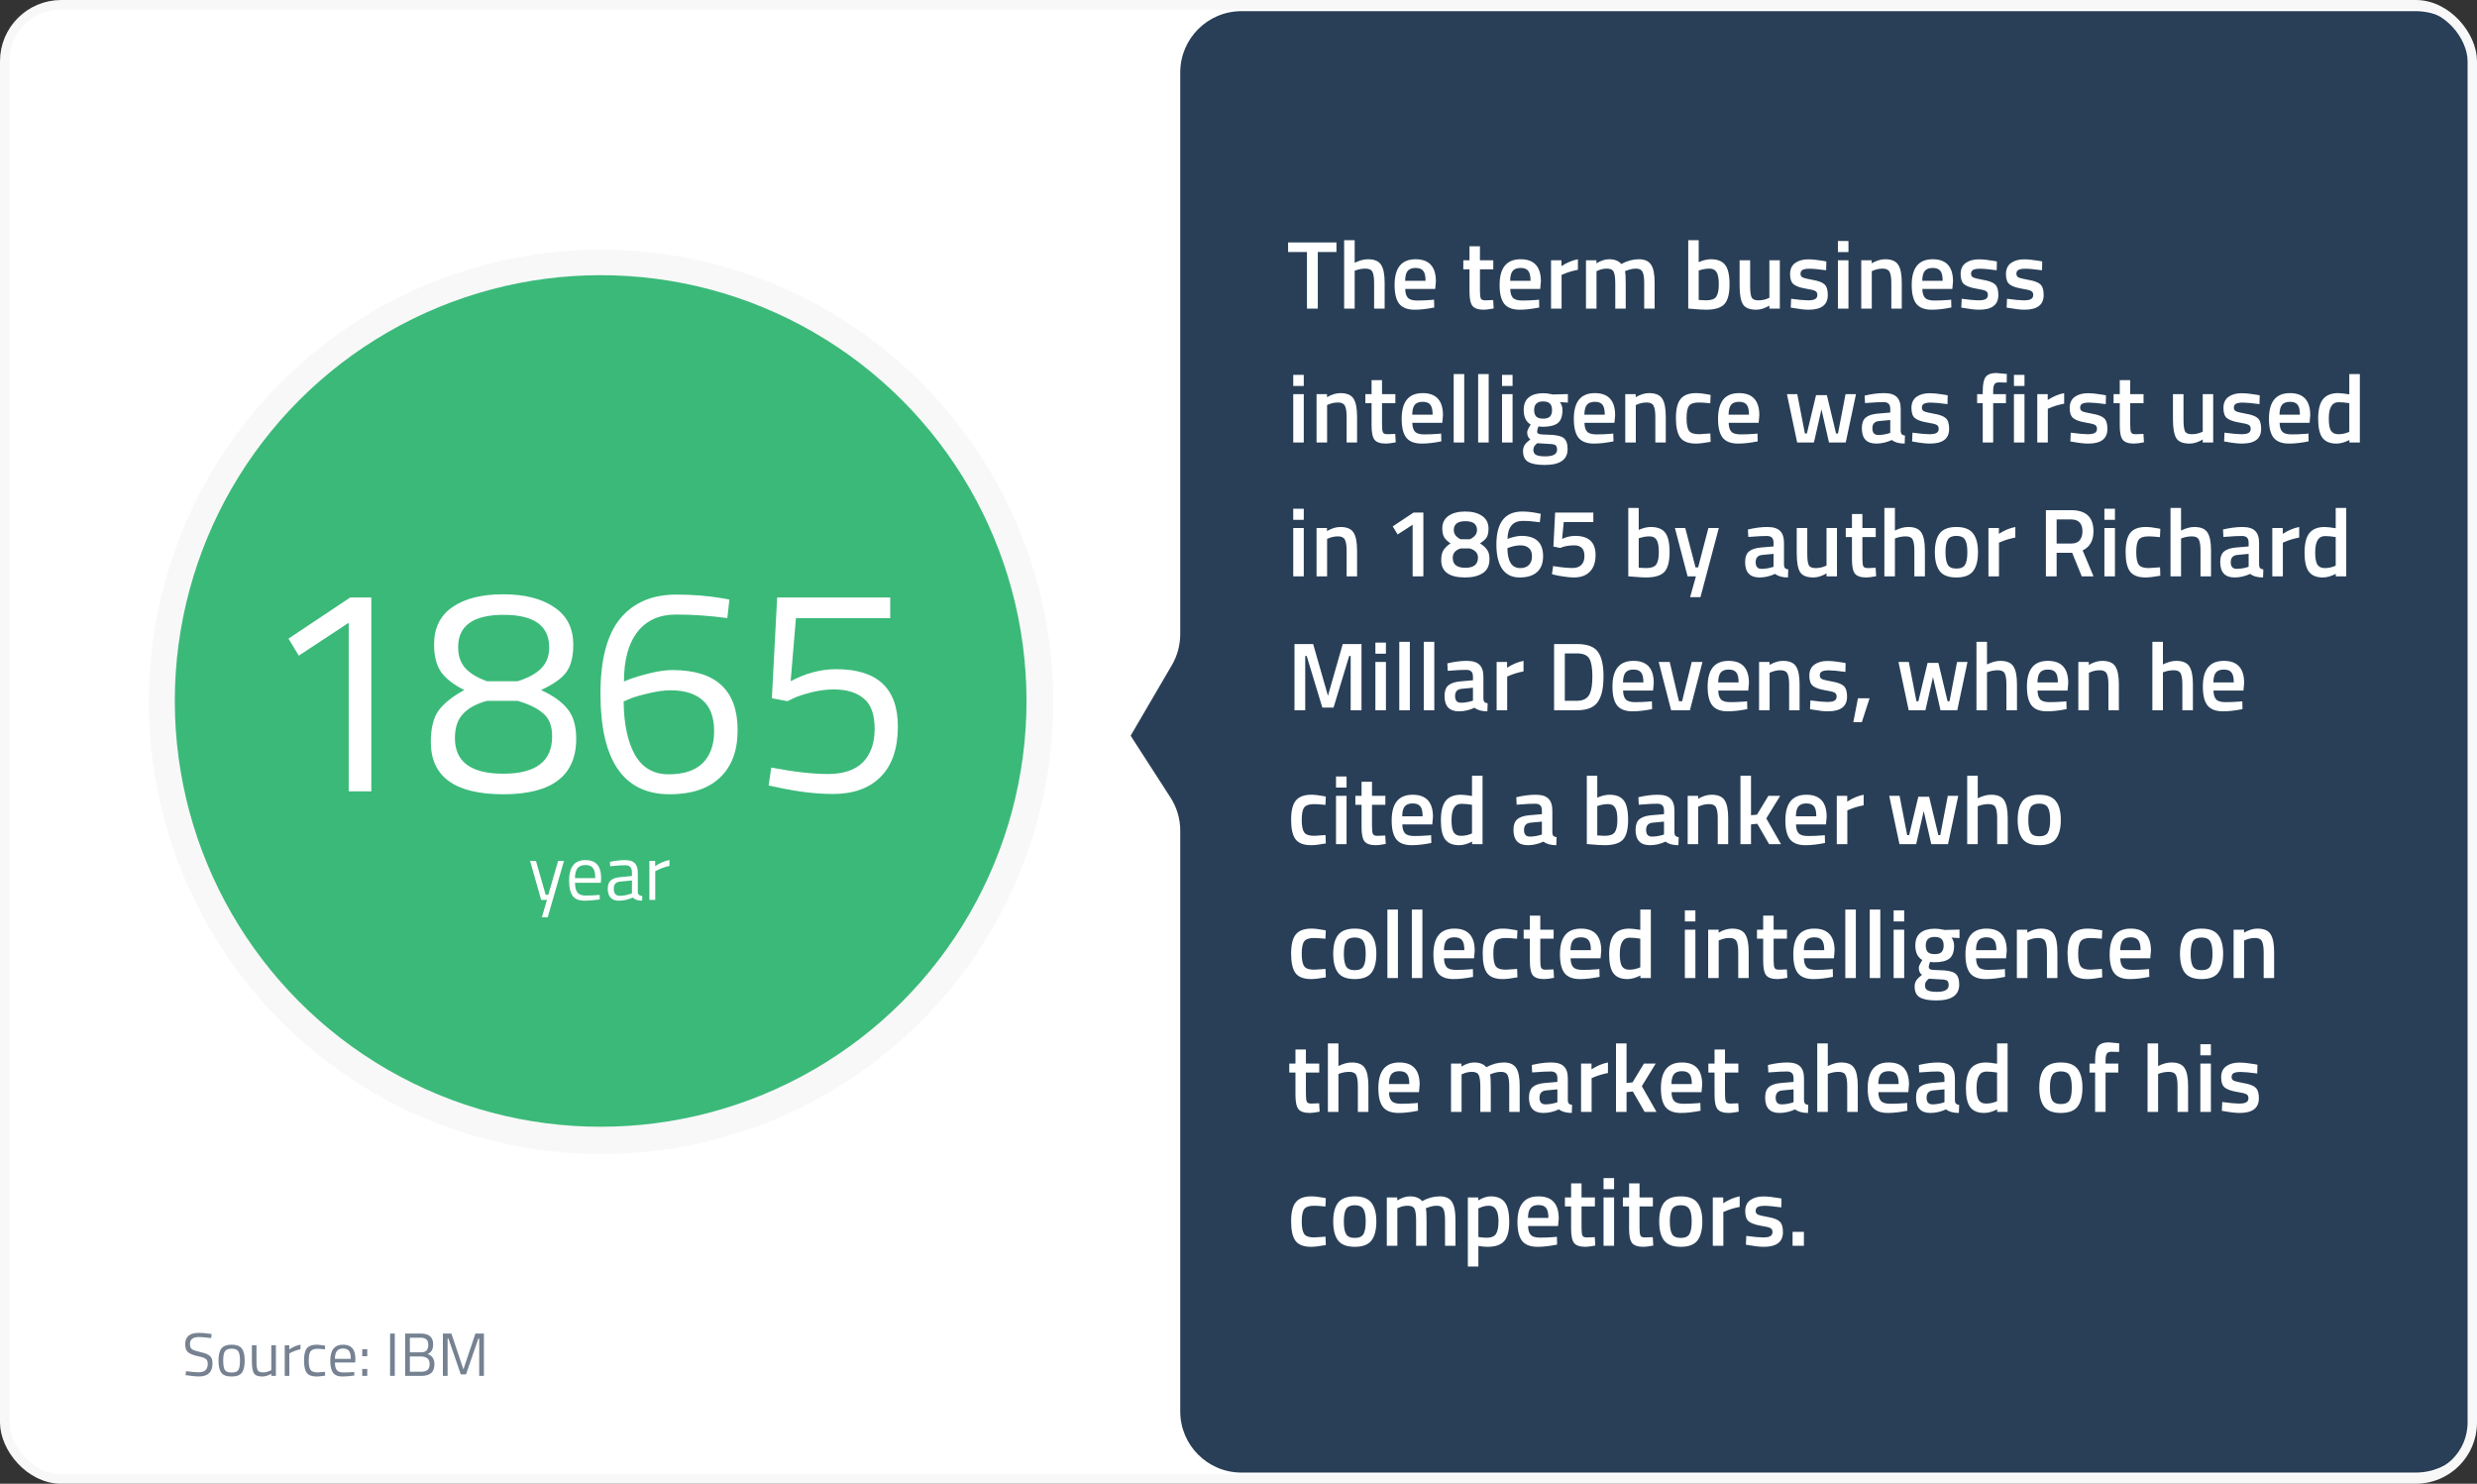<svg width="666" height="399" viewBox="0 0 666 399" fill="none" xmlns="http://www.w3.org/2000/svg">
<rect x="0" y="0" width="666" height="399" fill="#333333" stroke="none"/>
<rect x="1.267" y="1.267" width="663.467" height="396.467" rx="15.2" fill="white"/>
<path d="M317.337 19.484C317.337 10.389 324.709 3 333.804 3H649.533C658.628 3 666 10.372 666 19.467V379.533C666 388.628 658.628 396 649.533 396H333.804C324.709 396 317.337 388.628 317.337 379.533L317.337 223.375C317.337 220.21 316.425 217.111 314.709 214.451L304 197.842L315.09 178.851C316.561 176.331 317.337 173.447 317.337 170.529C317.337 110.994 317.337 75.863 317.337 19.484Z" fill="#293F57"/>
<path d="M346.338 67.764V65.19H359.338V67.764H354.32V83H351.408V67.764H346.338ZM364.236 83H361.402V64.592H364.236V70.676C365.518 70.035 366.706 69.714 367.798 69.714C369.531 69.714 370.71 70.208 371.334 71.196C371.975 72.167 372.296 73.779 372.296 76.032V83H369.462V76.11C369.462 74.706 369.314 73.709 369.02 73.12C368.725 72.531 368.101 72.236 367.148 72.236C366.316 72.236 365.484 72.375 364.652 72.652L364.236 72.808V83ZM384.851 80.66L385.579 80.582L385.631 82.688C383.655 83.087 381.904 83.286 380.379 83.286C378.455 83.286 377.068 82.757 376.219 81.7C375.387 80.643 374.971 78.953 374.971 76.63C374.971 72.019 376.852 69.714 380.613 69.714C384.253 69.714 386.073 71.699 386.073 75.668L385.891 77.696H377.831C377.848 78.771 378.082 79.559 378.533 80.062C378.984 80.565 379.824 80.816 381.055 80.816C382.286 80.816 383.551 80.764 384.851 80.66ZM383.291 75.512C383.291 74.229 383.083 73.337 382.667 72.834C382.268 72.314 381.584 72.054 380.613 72.054C379.642 72.054 378.932 72.323 378.481 72.86C378.048 73.397 377.822 74.281 377.805 75.512H383.291ZM401.505 72.418H397.917V78.138C397.917 79.195 397.995 79.897 398.151 80.244C398.307 80.591 398.706 80.764 399.347 80.764L401.479 80.686L401.609 82.948C400.448 83.173 399.564 83.286 398.957 83.286C397.484 83.286 396.47 82.948 395.915 82.272C395.378 81.596 395.109 80.322 395.109 78.45V72.418H393.445V70H395.109V66.23H397.917V70H401.505V72.418ZM413.085 80.66L413.813 80.582L413.865 82.688C411.889 83.087 410.139 83.286 408.613 83.286C406.689 83.286 405.303 82.757 404.453 81.7C403.621 80.643 403.205 78.953 403.205 76.63C403.205 72.019 405.086 69.714 408.847 69.714C412.487 69.714 414.307 71.699 414.307 75.668L414.125 77.696H406.065C406.083 78.771 406.317 79.559 406.767 80.062C407.218 80.565 408.059 80.816 409.289 80.816C410.52 80.816 411.785 80.764 413.085 80.66ZM411.525 75.512C411.525 74.229 411.317 73.337 410.901 72.834C410.503 72.314 409.818 72.054 408.847 72.054C407.877 72.054 407.166 72.323 406.715 72.86C406.282 73.397 406.057 74.281 406.039 75.512H411.525ZM417.032 83V70H419.84V71.56C421.314 70.607 422.787 69.991 424.26 69.714V72.548C422.77 72.843 421.496 73.224 420.438 73.692L419.866 73.926V83H417.032ZM429.261 83H426.427V70H429.235V70.806C430.466 70.078 431.592 69.714 432.615 69.714C434.123 69.714 435.224 70.139 435.917 70.988C437.494 70.139 439.063 69.714 440.623 69.714C442.183 69.714 443.284 70.199 443.925 71.17C444.566 72.123 444.887 73.744 444.887 76.032V83H442.079V76.11C442.079 74.706 441.932 73.709 441.637 73.12C441.36 72.531 440.77 72.236 439.869 72.236C439.089 72.236 438.248 72.409 437.347 72.756L436.905 72.938C437.044 73.285 437.113 74.394 437.113 76.266V83H434.305V76.318C434.305 74.775 434.166 73.709 433.889 73.12C433.612 72.531 433.005 72.236 432.069 72.236C431.202 72.236 430.396 72.409 429.651 72.756L429.261 72.912V83ZM459.983 69.714C461.768 69.714 463.051 70.217 463.831 71.222C464.628 72.21 465.027 73.969 465.027 76.5C465.027 79.031 464.559 80.799 463.623 81.804C462.687 82.792 461.04 83.286 458.683 83.286C457.868 83.286 456.577 83.208 454.809 83.052L453.925 82.974V64.592H456.733V70.494C457.929 69.974 459.012 69.714 459.983 69.714ZM458.683 80.764C460.07 80.764 460.988 80.443 461.439 79.802C461.907 79.143 462.141 78.034 462.141 76.474C462.141 74.914 461.942 73.822 461.543 73.198C461.162 72.557 460.529 72.236 459.645 72.236C458.813 72.236 457.981 72.366 457.149 72.626L456.733 72.756V80.66C457.686 80.729 458.336 80.764 458.683 80.764ZM475.742 70H478.55V83H475.742V82.194C474.477 82.922 473.307 83.286 472.232 83.286C470.447 83.286 469.251 82.809 468.644 81.856C468.038 80.885 467.734 79.195 467.734 76.786V70H470.568V76.812C470.568 78.372 470.698 79.421 470.958 79.958C471.218 80.495 471.825 80.764 472.778 80.764C473.714 80.764 474.572 80.591 475.352 80.244L475.742 80.088V70ZM491.004 72.678C488.958 72.401 487.476 72.262 486.558 72.262C485.639 72.262 484.998 72.375 484.634 72.6C484.287 72.808 484.114 73.146 484.114 73.614C484.114 74.082 484.304 74.411 484.686 74.602C485.084 74.793 486.003 75.018 487.442 75.278C488.898 75.521 489.929 75.911 490.536 76.448C491.142 76.985 491.446 77.939 491.446 79.308C491.446 80.677 491.004 81.683 490.12 82.324C489.253 82.965 487.979 83.286 486.298 83.286C485.24 83.286 483.906 83.139 482.294 82.844L481.488 82.714L481.592 80.348C483.672 80.625 485.171 80.764 486.09 80.764C487.008 80.764 487.658 80.651 488.04 80.426C488.438 80.201 488.638 79.828 488.638 79.308C488.638 78.788 488.447 78.433 488.066 78.242C487.702 78.034 486.809 77.817 485.388 77.592C483.984 77.349 482.952 76.977 482.294 76.474C481.635 75.971 481.306 75.053 481.306 73.718C481.306 72.383 481.756 71.387 482.658 70.728C483.576 70.069 484.746 69.74 486.168 69.74C487.277 69.74 488.638 69.879 490.25 70.156L491.056 70.312L491.004 72.678ZM494.169 83V70H497.003V83H494.169ZM494.169 67.79V64.8H497.003V67.79H494.169ZM503.275 83H500.441V70H503.249V70.806C504.514 70.078 505.71 69.714 506.837 69.714C508.57 69.714 509.749 70.208 510.373 71.196C511.014 72.167 511.335 73.779 511.335 76.032V83H508.527V76.11C508.527 74.706 508.371 73.709 508.059 73.12C507.764 72.531 507.149 72.236 506.213 72.236C505.329 72.236 504.479 72.409 503.665 72.756L503.275 72.912V83ZM523.89 80.66L524.618 80.582L524.67 82.688C522.694 83.087 520.943 83.286 519.418 83.286C517.494 83.286 516.107 82.757 515.258 81.7C514.426 80.643 514.01 78.953 514.01 76.63C514.01 72.019 515.891 69.714 519.652 69.714C523.292 69.714 525.112 71.699 525.112 75.668L524.93 77.696H516.87C516.887 78.771 517.121 79.559 517.572 80.062C518.023 80.565 518.863 80.816 520.094 80.816C521.325 80.816 522.59 80.764 523.89 80.66ZM522.33 75.512C522.33 74.229 522.122 73.337 521.706 72.834C521.307 72.314 520.623 72.054 519.652 72.054C518.681 72.054 517.971 72.323 517.52 72.86C517.087 73.397 516.861 74.281 516.844 75.512H522.33ZM536.859 72.678C534.814 72.401 533.332 72.262 532.413 72.262C531.494 72.262 530.853 72.375 530.489 72.6C530.142 72.808 529.969 73.146 529.969 73.614C529.969 74.082 530.16 74.411 530.541 74.602C530.94 74.793 531.858 75.018 533.297 75.278C534.753 75.521 535.784 75.911 536.391 76.448C536.998 76.985 537.301 77.939 537.301 79.308C537.301 80.677 536.859 81.683 535.975 82.324C535.108 82.965 533.834 83.286 532.153 83.286C531.096 83.286 529.761 83.139 528.149 82.844L527.343 82.714L527.447 80.348C529.527 80.625 531.026 80.764 531.945 80.764C532.864 80.764 533.514 80.651 533.895 80.426C534.294 80.201 534.493 79.828 534.493 79.308C534.493 78.788 534.302 78.433 533.921 78.242C533.557 78.034 532.664 77.817 531.243 77.592C529.839 77.349 528.808 76.977 528.149 76.474C527.49 75.971 527.161 75.053 527.161 73.718C527.161 72.383 527.612 71.387 528.513 70.728C529.432 70.069 530.602 69.74 532.023 69.74C533.132 69.74 534.493 69.879 536.105 70.156L536.911 70.312L536.859 72.678ZM549.047 72.678C547.001 72.401 545.519 72.262 544.601 72.262C543.682 72.262 543.041 72.375 542.677 72.6C542.33 72.808 542.157 73.146 542.157 73.614C542.157 74.082 542.347 74.411 542.729 74.602C543.127 74.793 544.046 75.018 545.485 75.278C546.941 75.521 547.972 75.911 548.579 76.448C549.185 76.985 549.489 77.939 549.489 79.308C549.489 80.677 549.047 81.683 548.163 82.324C547.296 82.965 546.022 83.286 544.341 83.286C543.283 83.286 541.949 83.139 540.337 82.844L539.531 82.714L539.635 80.348C541.715 80.625 543.214 80.764 544.133 80.764C545.051 80.764 545.701 80.651 546.083 80.426C546.481 80.201 546.681 79.828 546.681 79.308C546.681 78.788 546.49 78.433 546.109 78.242C545.745 78.034 544.852 77.817 543.431 77.592C542.027 77.349 540.995 76.977 540.337 76.474C539.678 75.971 539.349 75.053 539.349 73.718C539.349 72.383 539.799 71.387 540.701 70.728C541.619 70.069 542.789 69.74 544.211 69.74C545.32 69.74 546.681 69.879 548.293 70.156L549.099 70.312L549.047 72.678ZM347.716 119V106H350.55V119H347.716ZM347.716 103.79V100.8H350.55V103.79H347.716ZM356.821 119H353.987V106H356.795V106.806C358.061 106.078 359.257 105.714 360.383 105.714C362.117 105.714 363.295 106.208 363.919 107.196C364.561 108.167 364.881 109.779 364.881 112.032V119H362.073V112.11C362.073 110.706 361.917 109.709 361.605 109.12C361.311 108.531 360.695 108.236 359.759 108.236C358.875 108.236 358.026 108.409 357.211 108.756L356.821 108.912V119ZM375.175 108.418H371.587V114.138C371.587 115.195 371.665 115.897 371.821 116.244C371.977 116.591 372.376 116.764 373.017 116.764L375.149 116.686L375.279 118.948C374.118 119.173 373.234 119.286 372.627 119.286C371.154 119.286 370.14 118.948 369.585 118.272C369.048 117.596 368.779 116.322 368.779 114.45V108.418H367.115V106H368.779V102.23H371.587V106H375.175V108.418ZM386.755 116.66L387.483 116.582L387.535 118.688C385.559 119.087 383.809 119.286 382.283 119.286C380.359 119.286 378.973 118.757 378.123 117.7C377.291 116.643 376.875 114.953 376.875 112.63C376.875 108.019 378.756 105.714 382.517 105.714C386.157 105.714 387.977 107.699 387.977 111.668L387.795 113.696H379.735C379.753 114.771 379.987 115.559 380.437 116.062C380.888 116.565 381.729 116.816 382.959 116.816C384.19 116.816 385.455 116.764 386.755 116.66ZM385.195 111.512C385.195 110.229 384.987 109.337 384.571 108.834C384.173 108.314 383.488 108.054 382.517 108.054C381.547 108.054 380.836 108.323 380.385 108.86C379.952 109.397 379.727 110.281 379.709 111.512H385.195ZM390.858 119V100.592H393.692V119H390.858ZM397.435 119V100.592H400.269V119H397.435ZM403.855 119V106H406.689V119H403.855ZM403.855 103.79V100.8H406.689V103.79H403.855ZM421.488 120.768C421.488 123.611 419.434 125.032 415.326 125.032C413.35 125.032 411.885 124.763 410.932 124.226C409.979 123.689 409.502 122.709 409.502 121.288C409.502 120.647 409.658 120.092 409.97 119.624C410.282 119.173 410.785 118.679 411.478 118.142C410.906 117.761 410.62 117.128 410.62 116.244C410.62 115.897 410.854 115.334 411.322 114.554L411.556 114.164C410.308 113.419 409.684 112.119 409.684 110.264C409.684 108.704 410.152 107.56 411.088 106.832C412.024 106.104 413.289 105.74 414.884 105.74C415.647 105.74 416.401 105.827 417.146 106L417.536 106.078L421.566 105.974V108.262L419.408 108.132C419.876 108.739 420.11 109.449 420.11 110.264C420.11 111.963 419.677 113.141 418.81 113.8C417.961 114.441 416.626 114.762 414.806 114.762C414.355 114.762 413.974 114.727 413.662 114.658C413.419 115.247 413.298 115.707 413.298 116.036C413.298 116.348 413.454 116.565 413.766 116.686C414.095 116.807 414.875 116.877 416.106 116.894C418.169 116.911 419.581 117.189 420.344 117.726C421.107 118.263 421.488 119.277 421.488 120.768ZM412.284 121.028C412.284 121.635 412.527 122.068 413.012 122.328C413.497 122.588 414.329 122.718 415.508 122.718C417.605 122.718 418.654 122.12 418.654 120.924C418.654 120.248 418.463 119.815 418.082 119.624C417.718 119.451 416.981 119.355 415.872 119.338L413.324 119.182C412.943 119.494 412.674 119.78 412.518 120.04C412.362 120.317 412.284 120.647 412.284 121.028ZM412.492 110.264C412.492 111.061 412.683 111.651 413.064 112.032C413.445 112.396 414.061 112.578 414.91 112.578C415.759 112.578 416.366 112.396 416.73 112.032C417.111 111.651 417.302 111.061 417.302 110.264C417.302 109.467 417.111 108.886 416.73 108.522C416.349 108.141 415.733 107.95 414.884 107.95C413.289 107.95 412.492 108.721 412.492 110.264ZM433.042 116.66L433.77 116.582L433.822 118.688C431.846 119.087 430.096 119.286 428.57 119.286C426.646 119.286 425.26 118.757 424.41 117.7C423.578 116.643 423.162 114.953 423.162 112.63C423.162 108.019 425.043 105.714 428.804 105.714C432.444 105.714 434.264 107.699 434.264 111.668L434.082 113.696H426.022C426.04 114.771 426.274 115.559 426.724 116.062C427.175 116.565 428.016 116.816 429.246 116.816C430.477 116.816 431.742 116.764 433.042 116.66ZM431.482 111.512C431.482 110.229 431.274 109.337 430.858 108.834C430.46 108.314 429.775 108.054 428.804 108.054C427.834 108.054 427.123 108.323 426.672 108.86C426.239 109.397 426.014 110.281 425.996 111.512H431.482ZM439.823 119H436.989V106H439.797V106.806C441.063 106.078 442.259 105.714 443.385 105.714C445.119 105.714 446.297 106.208 446.921 107.196C447.563 108.167 447.883 109.779 447.883 112.032V119H445.075V112.11C445.075 110.706 444.919 109.709 444.607 109.12C444.313 108.531 443.697 108.236 442.761 108.236C441.877 108.236 441.028 108.409 440.213 108.756L439.823 108.912V119ZM456.045 105.714C456.963 105.714 458.047 105.835 459.295 106.078L459.945 106.208L459.841 108.444C458.471 108.305 457.457 108.236 456.799 108.236C455.481 108.236 454.597 108.531 454.147 109.12C453.696 109.709 453.471 110.819 453.471 112.448C453.471 114.077 453.687 115.204 454.121 115.828C454.554 116.452 455.455 116.764 456.825 116.764L459.867 116.556L459.945 118.818C458.194 119.13 456.877 119.286 455.993 119.286C454.017 119.286 452.621 118.757 451.807 117.7C451.009 116.625 450.611 114.875 450.611 112.448C450.611 110.021 451.035 108.297 451.885 107.274C452.734 106.234 454.121 105.714 456.045 105.714ZM471.814 116.66L472.542 116.582L472.594 118.688C470.618 119.087 468.867 119.286 467.342 119.286C465.418 119.286 464.031 118.757 463.182 117.7C462.35 116.643 461.934 114.953 461.934 112.63C461.934 108.019 463.814 105.714 467.576 105.714C471.216 105.714 473.036 107.699 473.036 111.668L472.854 113.696H464.794C464.811 114.771 465.045 115.559 465.496 116.062C465.946 116.565 466.787 116.816 468.018 116.816C469.248 116.816 470.514 116.764 471.814 116.66ZM470.254 111.512C470.254 110.229 470.046 109.337 469.63 108.834C469.231 108.314 468.546 108.054 467.576 108.054C466.605 108.054 465.894 108.323 465.444 108.86C465.01 109.397 464.785 110.281 464.768 111.512H470.254ZM480.46 106H483.242L485.296 116.582H485.816L488.286 106.26H491.198L493.668 116.582H494.188L496.216 106H499.024L496.268 119H491.77L489.742 110.082L487.714 119H483.216L480.46 106ZM511.051 110.004V115.932C511.068 116.313 511.164 116.599 511.337 116.79C511.528 116.963 511.814 117.076 512.195 117.128L512.117 119.286C510.626 119.286 509.474 118.965 508.659 118.324C507.272 118.965 505.877 119.286 504.473 119.286C501.89 119.286 500.599 117.908 500.599 115.152C500.599 113.835 500.946 112.881 501.639 112.292C502.35 111.703 503.433 111.347 504.889 111.226L508.243 110.94V110.004C508.243 109.311 508.087 108.825 507.775 108.548C507.48 108.271 507.038 108.132 506.449 108.132C505.34 108.132 503.953 108.201 502.289 108.34L501.457 108.392L501.353 106.39C503.242 105.939 504.976 105.714 506.553 105.714C508.148 105.714 509.292 106.061 509.985 106.754C510.696 107.43 511.051 108.513 511.051 110.004ZM505.227 113.228C504.031 113.332 503.433 113.982 503.433 115.178C503.433 116.374 503.962 116.972 505.019 116.972C505.886 116.972 506.804 116.833 507.775 116.556L508.243 116.4V112.942L505.227 113.228ZM523.631 108.678C521.585 108.401 520.103 108.262 519.185 108.262C518.266 108.262 517.625 108.375 517.261 108.6C516.914 108.808 516.741 109.146 516.741 109.614C516.741 110.082 516.931 110.411 517.313 110.602C517.711 110.793 518.63 111.018 520.069 111.278C521.525 111.521 522.556 111.911 523.163 112.448C523.769 112.985 524.073 113.939 524.073 115.308C524.073 116.677 523.631 117.683 522.747 118.324C521.88 118.965 520.606 119.286 518.925 119.286C517.867 119.286 516.533 119.139 514.921 118.844L514.115 118.714L514.219 116.348C516.299 116.625 517.798 116.764 518.717 116.764C519.635 116.764 520.285 116.651 520.667 116.426C521.065 116.201 521.265 115.828 521.265 115.308C521.265 114.788 521.074 114.433 520.693 114.242C520.329 114.034 519.436 113.817 518.015 113.592C516.611 113.349 515.579 112.977 514.921 112.474C514.262 111.971 513.933 111.053 513.933 109.718C513.933 108.383 514.383 107.387 515.285 106.728C516.203 106.069 517.373 105.74 518.795 105.74C519.904 105.74 521.265 105.879 522.877 106.156L523.683 106.312L523.631 108.678ZM535.915 108.418V119H533.107V108.418H531.599V106H533.107V105.168C533.107 103.313 533.376 102.039 533.913 101.346C534.45 100.653 535.404 100.306 536.773 100.306L539.581 100.566L539.555 102.88C538.706 102.845 537.995 102.828 537.423 102.828C536.868 102.828 536.478 103.001 536.253 103.348C536.028 103.677 535.915 104.293 535.915 105.194V106H539.347V108.418H535.915ZM541.497 119V106H544.331V119H541.497ZM541.497 103.79V100.8H544.331V103.79H541.497ZM547.769 119V106H550.577V107.56C552.05 106.607 553.523 105.991 554.997 105.714V108.548C553.506 108.843 552.232 109.224 551.175 109.692L550.603 109.926V119H547.769ZM566.185 108.678C564.14 108.401 562.658 108.262 561.739 108.262C560.821 108.262 560.179 108.375 559.815 108.6C559.469 108.808 559.295 109.146 559.295 109.614C559.295 110.082 559.486 110.411 559.867 110.602C560.266 110.793 561.185 111.018 562.623 111.278C564.079 111.521 565.111 111.911 565.717 112.448C566.324 112.985 566.627 113.939 566.627 115.308C566.627 116.677 566.185 117.683 565.301 118.324C564.435 118.965 563.161 119.286 561.479 119.286C560.422 119.286 559.087 119.139 557.475 118.844L556.669 118.714L556.773 116.348C558.853 116.625 560.353 116.764 561.271 116.764C562.19 116.764 562.84 116.651 563.221 116.426C563.62 116.201 563.819 115.828 563.819 115.308C563.819 114.788 563.629 114.433 563.247 114.242C562.883 114.034 561.991 113.817 560.569 113.592C559.165 113.349 558.134 112.977 557.475 112.474C556.817 111.971 556.487 111.053 556.487 109.718C556.487 108.383 556.938 107.387 557.839 106.728C558.758 106.069 559.928 105.74 561.349 105.74C562.459 105.74 563.819 105.879 565.431 106.156L566.237 106.312L566.185 108.678ZM576.345 108.418H572.757V114.138C572.757 115.195 572.835 115.897 572.991 116.244C573.147 116.591 573.545 116.764 574.187 116.764L576.319 116.686L576.449 118.948C575.287 119.173 574.403 119.286 573.797 119.286C572.323 119.286 571.309 118.948 570.755 118.272C570.217 117.596 569.949 116.322 569.949 114.45V108.418H568.285V106H569.949V102.23H572.757V106H576.345V108.418ZM592.26 106H595.068V119H592.26V118.194C590.995 118.922 589.825 119.286 588.75 119.286C586.965 119.286 585.769 118.809 585.162 117.856C584.555 116.885 584.252 115.195 584.252 112.786V106H587.086V112.812C587.086 114.372 587.216 115.421 587.476 115.958C587.736 116.495 588.343 116.764 589.296 116.764C590.232 116.764 591.09 116.591 591.87 116.244L592.26 116.088V106ZM607.521 108.678C605.476 108.401 603.994 108.262 603.075 108.262C602.157 108.262 601.515 108.375 601.151 108.6C600.805 108.808 600.631 109.146 600.631 109.614C600.631 110.082 600.822 110.411 601.203 110.602C601.602 110.793 602.521 111.018 603.959 111.278C605.415 111.521 606.447 111.911 607.053 112.448C607.66 112.985 607.963 113.939 607.963 115.308C607.963 116.677 607.521 117.683 606.637 118.324C605.771 118.965 604.497 119.286 602.815 119.286C601.758 119.286 600.423 119.139 598.811 118.844L598.005 118.714L598.109 116.348C600.189 116.625 601.689 116.764 602.607 116.764C603.526 116.764 604.176 116.651 604.557 116.426C604.956 116.201 605.155 115.828 605.155 115.308C605.155 114.788 604.965 114.433 604.583 114.242C604.219 114.034 603.327 113.817 601.905 113.592C600.501 113.349 599.47 112.977 598.811 112.474C598.153 111.971 597.823 111.053 597.823 109.718C597.823 108.383 598.274 107.387 599.175 106.728C600.094 106.069 601.264 105.74 602.685 105.74C603.795 105.74 605.155 105.879 606.767 106.156L607.573 106.312L607.521 108.678ZM619.943 116.66L620.671 116.582L620.723 118.688C618.747 119.087 616.996 119.286 615.471 119.286C613.547 119.286 612.16 118.757 611.311 117.7C610.479 116.643 610.063 114.953 610.063 112.63C610.063 108.019 611.943 105.714 615.705 105.714C619.345 105.714 621.165 107.699 621.165 111.668L620.983 113.696H612.923C612.94 114.771 613.174 115.559 613.625 116.062C614.075 116.565 614.916 116.816 616.147 116.816C617.377 116.816 618.643 116.764 619.943 116.66ZM618.383 111.512C618.383 110.229 618.175 109.337 617.759 108.834C617.36 108.314 616.675 108.054 615.705 108.054C614.734 108.054 614.023 108.323 613.573 108.86C613.139 109.397 612.914 110.281 612.897 111.512H618.383ZM634.498 100.592V119H631.69V118.324C630.424 118.965 629.263 119.286 628.206 119.286C626.507 119.286 625.259 118.775 624.462 117.752C623.682 116.729 623.292 115.013 623.292 112.604C623.292 110.195 623.725 108.444 624.592 107.352C625.476 106.26 626.845 105.714 628.7 105.714C629.324 105.714 630.312 105.827 631.664 106.052V100.592H634.498ZM631.222 116.296L631.664 116.114V108.418C630.624 108.245 629.662 108.158 628.778 108.158C627.027 108.158 626.152 109.614 626.152 112.526C626.152 114.121 626.351 115.23 626.75 115.854C627.166 116.461 627.816 116.764 628.7 116.764C629.584 116.764 630.424 116.608 631.222 116.296ZM347.716 155V142H350.55V155H347.716ZM347.716 139.79V136.8H350.55V139.79H347.716ZM356.821 155H353.987V142H356.795V142.806C358.061 142.078 359.257 141.714 360.383 141.714C362.117 141.714 363.295 142.208 363.919 143.196C364.561 144.167 364.881 145.779 364.881 148.032V155H362.073V148.11C362.073 146.706 361.917 145.709 361.605 145.12C361.311 144.531 360.695 144.236 359.759 144.236C358.875 144.236 358.026 144.409 357.211 144.756L356.821 144.912V155ZM382.708 137.84V155H379.822V141.116L375.792 143.716L374.466 141.558L380.056 137.84H382.708ZM389.431 138.75C390.54 137.953 392.048 137.554 393.955 137.554C395.861 137.554 397.378 137.953 398.505 138.75C399.649 139.53 400.221 140.657 400.221 142.13C400.221 143.17 400.056 143.959 399.727 144.496C399.415 145.016 398.817 145.553 397.933 146.108C398.817 146.68 399.458 147.269 399.857 147.876C400.273 148.465 400.481 149.289 400.481 150.346C400.481 152.079 399.883 153.336 398.687 154.116C397.491 154.896 395.913 155.286 393.955 155.286C389.656 155.286 387.507 153.735 387.507 150.632C387.507 149.471 387.706 148.578 388.105 147.954C388.503 147.33 389.136 146.715 390.003 146.108C389.188 145.571 388.616 145.016 388.287 144.444C387.957 143.855 387.793 143.075 387.793 142.104C387.793 140.648 388.339 139.53 389.431 138.75ZM390.601 150.008C390.601 151.793 391.727 152.686 393.981 152.686C396.251 152.686 397.387 151.776 397.387 149.956C397.387 148.76 396.659 147.937 395.203 147.486H392.707C391.303 147.937 390.601 148.777 390.601 150.008ZM397.127 142.546C397.127 140.951 396.087 140.154 394.007 140.154C391.927 140.154 390.887 140.951 390.887 142.546C390.887 143.586 391.493 144.409 392.707 145.016H395.203C396.485 144.409 397.127 143.586 397.127 142.546ZM414.015 140.44C412.334 140.197 410.809 140.076 409.439 140.076C408.07 140.076 407.047 140.501 406.371 141.35C405.695 142.199 405.349 143.387 405.331 144.912L405.929 144.704C407.177 144.305 408.226 144.106 409.075 144.106C412.958 144.106 414.899 145.926 414.899 149.566C414.899 151.438 414.362 152.859 413.287 153.83C412.213 154.801 410.644 155.286 408.581 155.286C406.519 155.286 404.959 154.523 403.901 152.998C402.861 151.455 402.341 149.263 402.341 146.42C402.341 140.509 404.664 137.554 409.309 137.554C410.609 137.554 412.013 137.71 413.521 138.022L414.275 138.178L414.015 140.44ZM405.799 147.226L405.305 147.408C405.34 150.979 406.484 152.764 408.737 152.764C409.76 152.764 410.54 152.487 411.077 151.932C411.632 151.377 411.909 150.606 411.909 149.618C411.909 148.63 411.641 147.893 411.103 147.408C410.566 146.905 409.812 146.654 408.841 146.654C407.888 146.654 406.874 146.845 405.799 147.226ZM428.408 137.84V140.388H420.452L420.01 144.912C421.189 144.375 422.35 144.106 423.494 144.106C427.169 144.106 429.006 145.822 429.006 149.254C429.006 151.195 428.495 152.686 427.472 153.726C426.467 154.766 425.037 155.286 423.182 155.286C422.402 155.286 421.518 155.208 420.53 155.052C419.542 154.913 418.754 154.775 418.164 154.636L417.28 154.402L417.592 152.218C419.638 152.565 421.388 152.738 422.844 152.738C423.85 152.738 424.63 152.461 425.184 151.906C425.739 151.351 426.016 150.563 426.016 149.54C426.016 148.517 425.774 147.781 425.288 147.33C424.803 146.879 424.17 146.654 423.39 146.654C421.986 146.654 420.842 146.827 419.958 147.174L419.49 147.356L417.67 146.966L418.138 137.84H428.408ZM443.86 141.714C445.645 141.714 446.928 142.217 447.708 143.222C448.505 144.21 448.904 145.969 448.904 148.5C448.904 151.031 448.436 152.799 447.5 153.804C446.564 154.792 444.917 155.286 442.56 155.286C441.745 155.286 440.454 155.208 438.686 155.052L437.802 154.974V136.592H440.61V142.494C441.806 141.974 442.889 141.714 443.86 141.714ZM442.56 152.764C443.947 152.764 444.865 152.443 445.316 151.802C445.784 151.143 446.018 150.034 446.018 148.474C446.018 146.914 445.819 145.822 445.42 145.198C445.039 144.557 444.406 144.236 443.522 144.236C442.69 144.236 441.858 144.366 441.026 144.626L440.61 144.756V152.66C441.563 152.729 442.213 152.764 442.56 152.764ZM450.342 142H453.124L455.88 152.582H456.582L459.338 142H462.146L457.206 160.59H454.424L455.984 155H453.748L450.342 142ZM479.668 146.004V151.932C479.685 152.313 479.781 152.599 479.954 152.79C480.145 152.963 480.431 153.076 480.812 153.128L480.734 155.286C479.243 155.286 478.091 154.965 477.276 154.324C475.889 154.965 474.494 155.286 473.09 155.286C470.507 155.286 469.216 153.908 469.216 151.152C469.216 149.835 469.563 148.881 470.256 148.292C470.967 147.703 472.05 147.347 473.506 147.226L476.86 146.94V146.004C476.86 145.311 476.704 144.825 476.392 144.548C476.097 144.271 475.655 144.132 475.066 144.132C473.957 144.132 472.57 144.201 470.906 144.34L470.074 144.392L469.97 142.39C471.859 141.939 473.593 141.714 475.17 141.714C476.765 141.714 477.909 142.061 478.602 142.754C479.313 143.43 479.668 144.513 479.668 146.004ZM473.844 149.228C472.648 149.332 472.05 149.982 472.05 151.178C472.05 152.374 472.579 152.972 473.636 152.972C474.503 152.972 475.421 152.833 476.392 152.556L476.86 152.4V148.942L473.844 149.228ZM491.104 142H493.912V155H491.104V154.194C489.838 154.922 488.668 155.286 487.594 155.286C485.808 155.286 484.612 154.809 484.006 153.856C483.399 152.885 483.096 151.195 483.096 148.786V142H485.93V148.812C485.93 150.372 486.06 151.421 486.32 151.958C486.58 152.495 487.186 152.764 488.14 152.764C489.076 152.764 489.934 152.591 490.714 152.244L491.104 152.088V142ZM504.337 144.418H500.749V150.138C500.749 151.195 500.827 151.897 500.983 152.244C501.139 152.591 501.538 152.764 502.179 152.764L504.311 152.686L504.441 154.948C503.28 155.173 502.396 155.286 501.789 155.286C500.316 155.286 499.302 154.948 498.747 154.272C498.21 153.596 497.941 152.322 497.941 150.45V144.418H496.277V142H497.941V138.23H500.749V142H504.337V144.418ZM509.495 155H506.661V136.592H509.495V142.676C510.778 142.035 511.965 141.714 513.057 141.714C514.791 141.714 515.969 142.208 516.593 143.196C517.235 144.167 517.555 145.779 517.555 148.032V155H514.721V148.11C514.721 146.706 514.574 145.709 514.279 145.12C513.985 144.531 513.361 144.236 512.407 144.236C511.575 144.236 510.743 144.375 509.911 144.652L509.495 144.808V155ZM521.557 143.404C522.458 142.277 523.949 141.714 526.029 141.714C528.109 141.714 529.591 142.277 530.475 143.404C531.376 144.531 531.827 146.221 531.827 148.474C531.827 150.727 531.393 152.426 530.527 153.57C529.66 154.714 528.161 155.286 526.029 155.286C523.897 155.286 522.397 154.714 521.531 153.57C520.664 152.426 520.231 150.727 520.231 148.474C520.231 146.221 520.673 144.531 521.557 143.404ZM523.689 151.854C524.087 152.547 524.867 152.894 526.029 152.894C527.19 152.894 527.97 152.547 528.369 151.854C528.767 151.161 528.967 150.025 528.967 148.448C528.967 146.871 528.75 145.753 528.317 145.094C527.901 144.435 527.138 144.106 526.029 144.106C524.919 144.106 524.148 144.435 523.715 145.094C523.299 145.753 523.091 146.871 523.091 148.448C523.091 150.025 523.29 151.161 523.689 151.854ZM534.642 155V142H537.45V143.56C538.923 142.607 540.396 141.991 541.87 141.714V144.548C540.379 144.843 539.105 145.224 538.048 145.692L537.476 145.926V155H534.642ZM552.973 148.656V155H550.087V137.19H556.847C560.869 137.19 562.879 139.079 562.879 142.858C562.879 145.389 561.909 147.105 559.967 148.006L562.905 155H559.733L557.159 148.656H552.973ZM559.915 142.884C559.915 140.752 558.893 139.686 556.847 139.686H552.973V146.16H556.899C557.939 146.16 558.702 145.865 559.187 145.276C559.673 144.669 559.915 143.872 559.915 142.884ZM565.821 155V142H568.655V155H565.821ZM565.821 139.79V136.8H568.655V139.79H565.821ZM576.955 141.714C577.874 141.714 578.957 141.835 580.205 142.078L580.855 142.208L580.751 144.444C579.382 144.305 578.368 144.236 577.709 144.236C576.392 144.236 575.508 144.531 575.057 145.12C574.606 145.709 574.381 146.819 574.381 148.448C574.381 150.077 574.598 151.204 575.031 151.828C575.464 152.452 576.366 152.764 577.735 152.764L580.777 152.556L580.855 154.818C579.104 155.13 577.787 155.286 576.903 155.286C574.927 155.286 573.532 154.757 572.717 153.7C571.92 152.625 571.521 150.875 571.521 148.448C571.521 146.021 571.946 144.297 572.795 143.274C573.644 142.234 575.031 141.714 576.955 141.714ZM586.429 155H583.595V136.592H586.429V142.676C587.712 142.035 588.899 141.714 589.991 141.714C591.724 141.714 592.903 142.208 593.527 143.196C594.168 144.167 594.489 145.779 594.489 148.032V155H591.655V148.11C591.655 146.706 591.508 145.709 591.213 145.12C590.918 144.531 590.294 144.236 589.341 144.236C588.509 144.236 587.677 144.375 586.845 144.652L586.429 144.808V155ZM607.408 146.004V151.932C607.426 152.313 607.521 152.599 607.694 152.79C607.885 152.963 608.171 153.076 608.552 153.128L608.474 155.286C606.984 155.286 605.831 154.965 605.016 154.324C603.63 154.965 602.234 155.286 600.83 155.286C598.248 155.286 596.956 153.908 596.956 151.152C596.956 149.835 597.303 148.881 597.996 148.292C598.707 147.703 599.79 147.347 601.246 147.226L604.6 146.94V146.004C604.6 145.311 604.444 144.825 604.132 144.548C603.838 144.271 603.396 144.132 602.806 144.132C601.697 144.132 600.31 144.201 598.646 144.34L597.814 144.392L597.71 142.39C599.6 141.939 601.333 141.714 602.91 141.714C604.505 141.714 605.649 142.061 606.342 142.754C607.053 143.43 607.408 144.513 607.408 146.004ZM601.584 149.228C600.388 149.332 599.79 149.982 599.79 151.178C599.79 152.374 600.319 152.972 601.376 152.972C602.243 152.972 603.162 152.833 604.132 152.556L604.6 152.4V148.942L601.584 149.228ZM610.966 155V142H613.774V143.56C615.247 142.607 616.721 141.991 618.194 141.714V144.548C616.703 144.843 615.429 145.224 614.372 145.692L613.8 145.926V155H610.966ZM630.842 136.592V155H628.034V154.324C626.768 154.965 625.607 155.286 624.55 155.286C622.851 155.286 621.603 154.775 620.806 153.752C620.026 152.729 619.636 151.013 619.636 148.604C619.636 146.195 620.069 144.444 620.936 143.352C621.82 142.26 623.189 141.714 625.044 141.714C625.668 141.714 626.656 141.827 628.008 142.052V136.592H630.842ZM627.566 152.296L628.008 152.114V144.418C626.968 144.245 626.006 144.158 625.122 144.158C623.371 144.158 622.496 145.614 622.496 148.526C622.496 150.121 622.695 151.23 623.094 151.854C623.51 152.461 624.16 152.764 625.044 152.764C625.928 152.764 626.768 152.608 627.566 152.296ZM348.054 191V173.19H353.072L357.05 187.1L361.028 173.19H366.072V191H363.16V176.388H362.77L358.558 190.272H355.542L351.33 176.388H350.94V191H348.054ZM369.806 191V178H372.64V191H369.806ZM369.806 175.79V172.8H372.64V175.79H369.806ZM376.233 191V172.592H379.067V191H376.233ZM382.81 191V172.592H385.644V191H382.81ZM398.85 182.004V187.932C398.867 188.313 398.962 188.599 399.136 188.79C399.326 188.963 399.612 189.076 399.994 189.128L399.916 191.286C398.425 191.286 397.272 190.965 396.458 190.324C395.071 190.965 393.676 191.286 392.272 191.286C389.689 191.286 388.398 189.908 388.398 187.152C388.398 185.835 388.744 184.881 389.438 184.292C390.148 183.703 391.232 183.347 392.688 183.226L396.042 182.94V182.004C396.042 181.311 395.886 180.825 395.574 180.548C395.279 180.271 394.837 180.132 394.248 180.132C393.138 180.132 391.752 180.201 390.088 180.34L389.256 180.392L389.152 178.39C391.041 177.939 392.774 177.714 394.352 177.714C395.946 177.714 397.09 178.061 397.784 178.754C398.494 179.43 398.85 180.513 398.85 182.004ZM393.026 185.228C391.83 185.332 391.232 185.982 391.232 187.178C391.232 188.374 391.76 188.972 392.818 188.972C393.684 188.972 394.603 188.833 395.574 188.556L396.042 188.4V184.942L393.026 185.228ZM402.407 191V178H405.215V179.56C406.689 178.607 408.162 177.991 409.635 177.714V180.548C408.145 180.843 406.871 181.224 405.813 181.692L405.241 181.926V191H402.407ZM424.015 191H417.853V173.19H424.015C426.753 173.19 428.625 173.883 429.631 175.27C430.636 176.657 431.139 178.832 431.139 181.796C431.139 183.304 431.035 184.587 430.827 185.644C430.636 186.684 430.289 187.629 429.787 188.478C428.799 190.159 426.875 191 424.015 191ZM428.149 181.796C428.149 179.647 427.88 178.095 427.343 177.142C426.805 176.189 425.696 175.712 424.015 175.712H420.739V188.452H424.015C425.731 188.452 426.875 187.819 427.447 186.554C427.724 185.913 427.906 185.228 427.993 184.5C428.097 183.772 428.149 182.871 428.149 181.796ZM443.427 188.66L444.155 188.582L444.207 190.688C442.231 191.087 440.48 191.286 438.955 191.286C437.031 191.286 435.644 190.757 434.795 189.7C433.963 188.643 433.547 186.953 433.547 184.63C433.547 180.019 435.428 177.714 439.189 177.714C442.829 177.714 444.649 179.699 444.649 183.668L444.467 185.696H436.407C436.424 186.771 436.658 187.559 437.109 188.062C437.56 188.565 438.4 188.816 439.631 188.816C440.862 188.816 442.127 188.764 443.427 188.66ZM441.867 183.512C441.867 182.229 441.659 181.337 441.243 180.834C440.844 180.314 440.16 180.054 439.189 180.054C438.218 180.054 437.508 180.323 437.057 180.86C436.624 181.397 436.398 182.281 436.381 183.512H441.867ZM445.974 178H448.938L451.434 188.582H452.266L454.866 178H457.752L454.372 191H449.328L445.974 178ZM469.021 188.66L469.749 188.582L469.801 190.688C467.825 191.087 466.074 191.286 464.549 191.286C462.625 191.286 461.238 190.757 460.389 189.7C459.557 188.643 459.141 186.953 459.141 184.63C459.141 180.019 461.021 177.714 464.783 177.714C468.423 177.714 470.243 179.699 470.243 183.668L470.061 185.696H462.001C462.018 186.771 462.252 187.559 462.703 188.062C463.153 188.565 463.994 188.816 465.225 188.816C466.455 188.816 467.721 188.764 469.021 188.66ZM467.461 183.512C467.461 182.229 467.253 181.337 466.837 180.834C466.438 180.314 465.753 180.054 464.783 180.054C463.812 180.054 463.101 180.323 462.651 180.86C462.217 181.397 461.992 182.281 461.975 183.512H467.461ZM475.802 191H472.968V178H475.776V178.806C477.041 178.078 478.237 177.714 479.364 177.714C481.097 177.714 482.276 178.208 482.9 179.196C483.541 180.167 483.862 181.779 483.862 184.032V191H481.054V184.11C481.054 182.706 480.898 181.709 480.586 181.12C480.291 180.531 479.676 180.236 478.74 180.236C477.856 180.236 477.007 180.409 476.192 180.756L475.802 180.912V191ZM496.183 180.678C494.138 180.401 492.656 180.262 491.737 180.262C490.819 180.262 490.177 180.375 489.813 180.6C489.467 180.808 489.293 181.146 489.293 181.614C489.293 182.082 489.484 182.411 489.865 182.602C490.264 182.793 491.183 183.018 492.621 183.278C494.077 183.521 495.109 183.911 495.715 184.448C496.322 184.985 496.625 185.939 496.625 187.308C496.625 188.677 496.183 189.683 495.299 190.324C494.433 190.965 493.159 191.286 491.477 191.286C490.42 191.286 489.085 191.139 487.473 190.844L486.667 190.714L486.771 188.348C488.851 188.625 490.351 188.764 491.269 188.764C492.188 188.764 492.838 188.651 493.219 188.426C493.618 188.201 493.817 187.828 493.817 187.308C493.817 186.788 493.627 186.433 493.245 186.242C492.881 186.034 491.989 185.817 490.567 185.592C489.163 185.349 488.132 184.977 487.473 184.474C486.815 183.971 486.485 183.053 486.485 181.718C486.485 180.383 486.936 179.387 487.837 178.728C488.756 178.069 489.926 177.74 491.347 177.74C492.457 177.74 493.817 177.879 495.429 178.156L496.235 178.312L496.183 180.678ZM498.309 194.198L499.557 187.776H502.677L500.597 194.198H498.309ZM510.446 178H513.228L515.282 188.582H515.802L518.272 178.26H521.184L523.654 188.582H524.174L526.202 178H529.01L526.254 191H521.756L519.728 182.082L517.7 191H513.202L510.446 178ZM534.251 191H531.417V172.592H534.251V178.676C535.534 178.035 536.721 177.714 537.813 177.714C539.547 177.714 540.725 178.208 541.349 179.196C541.991 180.167 542.311 181.779 542.311 184.032V191H539.477V184.11C539.477 182.706 539.33 181.709 539.035 181.12C538.741 180.531 538.117 180.236 537.163 180.236C536.331 180.236 535.499 180.375 534.667 180.652L534.251 180.808V191ZM554.867 188.66L555.595 188.582L555.647 190.688C553.671 191.087 551.92 191.286 550.395 191.286C548.471 191.286 547.084 190.757 546.235 189.7C545.403 188.643 544.987 186.953 544.987 184.63C544.987 180.019 546.867 177.714 550.629 177.714C554.269 177.714 556.089 179.699 556.089 183.668L555.907 185.696H547.847C547.864 186.771 548.098 187.559 548.549 188.062C548.999 188.565 549.84 188.816 551.071 188.816C552.301 188.816 553.567 188.764 554.867 188.66ZM553.307 183.512C553.307 182.229 553.099 181.337 552.683 180.834C552.284 180.314 551.599 180.054 550.629 180.054C549.658 180.054 548.947 180.323 548.497 180.86C548.063 181.397 547.838 182.281 547.821 183.512H553.307ZM561.648 191H558.814V178H561.622V178.806C562.887 178.078 564.083 177.714 565.21 177.714C566.943 177.714 568.122 178.208 568.746 179.196C569.387 180.167 569.708 181.779 569.708 184.032V191H566.9V184.11C566.9 182.706 566.744 181.709 566.432 181.12C566.137 180.531 565.522 180.236 564.586 180.236C563.702 180.236 562.852 180.409 562.038 180.756L561.648 180.912V191ZM581.554 191H578.72V172.592H581.554V178.676C582.837 178.035 584.024 177.714 585.116 177.714C586.849 177.714 588.028 178.208 588.652 179.196C589.293 180.167 589.614 181.779 589.614 184.032V191H586.78V184.11C586.78 182.706 586.633 181.709 586.338 181.12C586.043 180.531 585.419 180.236 584.466 180.236C583.634 180.236 582.802 180.375 581.97 180.652L581.554 180.808V191ZM602.169 188.66L602.897 188.582L602.949 190.688C600.973 191.087 599.223 191.286 597.697 191.286C595.773 191.286 594.387 190.757 593.537 189.7C592.705 188.643 592.289 186.953 592.289 184.63C592.289 180.019 594.17 177.714 597.931 177.714C601.571 177.714 603.391 179.699 603.391 183.668L603.209 185.696H595.149C595.167 186.771 595.401 187.559 595.851 188.062C596.302 188.565 597.143 188.816 598.373 188.816C599.604 188.816 600.869 188.764 602.169 188.66ZM600.609 183.512C600.609 182.229 600.401 181.337 599.985 180.834C599.587 180.314 598.902 180.054 597.931 180.054C596.961 180.054 596.25 180.323 595.799 180.86C595.366 181.397 595.141 182.281 595.123 183.512H600.609ZM352.578 213.714C353.497 213.714 354.58 213.835 355.828 214.078L356.478 214.208L356.374 216.444C355.005 216.305 353.991 216.236 353.332 216.236C352.015 216.236 351.131 216.531 350.68 217.12C350.229 217.709 350.004 218.819 350.004 220.448C350.004 222.077 350.221 223.204 350.654 223.828C351.087 224.452 351.989 224.764 353.358 224.764L356.4 224.556L356.478 226.818C354.727 227.13 353.41 227.286 352.526 227.286C350.55 227.286 349.155 226.757 348.34 225.7C347.543 224.625 347.144 222.875 347.144 220.448C347.144 218.021 347.569 216.297 348.418 215.274C349.267 214.234 350.654 213.714 352.578 213.714ZM359.218 227V214H362.052V227H359.218ZM359.218 211.79V208.8H362.052V211.79H359.218ZM372.483 216.418H368.895V222.138C368.895 223.195 368.973 223.897 369.129 224.244C369.285 224.591 369.684 224.764 370.325 224.764L372.457 224.686L372.587 226.948C371.426 227.173 370.542 227.286 369.935 227.286C368.462 227.286 367.448 226.948 366.893 226.272C366.356 225.596 366.087 224.322 366.087 222.45V216.418H364.423V214H366.087V210.23H368.895V214H372.483V216.418ZM384.064 224.66L384.792 224.582L384.844 226.688C382.868 227.087 381.117 227.286 379.592 227.286C377.668 227.286 376.281 226.757 375.432 225.7C374.6 224.643 374.184 222.953 374.184 220.63C374.184 216.019 376.064 213.714 379.826 213.714C383.466 213.714 385.286 215.699 385.286 219.668L385.104 221.696H377.044C377.061 222.771 377.295 223.559 377.746 224.062C378.196 224.565 379.037 224.816 380.268 224.816C381.498 224.816 382.764 224.764 384.064 224.66ZM382.504 219.512C382.504 218.229 382.296 217.337 381.88 216.834C381.481 216.314 380.796 216.054 379.826 216.054C378.855 216.054 378.144 216.323 377.694 216.86C377.26 217.397 377.035 218.281 377.018 219.512H382.504ZM398.619 208.592V227H395.811V226.324C394.546 226.965 393.384 227.286 392.327 227.286C390.628 227.286 389.38 226.775 388.583 225.752C387.803 224.729 387.413 223.013 387.413 220.604C387.413 218.195 387.846 216.444 388.713 215.352C389.597 214.26 390.966 213.714 392.821 213.714C393.445 213.714 394.433 213.827 395.785 214.052V208.592H398.619ZM395.343 224.296L395.785 224.114V216.418C394.745 216.245 393.783 216.158 392.899 216.158C391.148 216.158 390.273 217.614 390.273 220.526C390.273 222.121 390.472 223.23 390.871 223.854C391.287 224.461 391.937 224.764 392.821 224.764C393.705 224.764 394.546 224.608 395.343 224.296ZM417.385 218.004V223.932C417.402 224.313 417.497 224.599 417.671 224.79C417.861 224.963 418.147 225.076 418.529 225.128L418.451 227.286C416.96 227.286 415.807 226.965 414.993 226.324C413.606 226.965 412.211 227.286 410.807 227.286C408.224 227.286 406.933 225.908 406.933 223.152C406.933 221.835 407.279 220.881 407.973 220.292C408.683 219.703 409.767 219.347 411.223 219.226L414.577 218.94V218.004C414.577 217.311 414.421 216.825 414.109 216.548C413.814 216.271 413.372 216.132 412.783 216.132C411.673 216.132 410.287 216.201 408.623 216.34L407.791 216.392L407.687 214.39C409.576 213.939 411.309 213.714 412.887 213.714C414.481 213.714 415.625 214.061 416.319 214.754C417.029 215.43 417.385 216.513 417.385 218.004ZM411.561 221.228C410.365 221.332 409.767 221.982 409.767 223.178C409.767 224.374 410.295 224.972 411.353 224.972C412.219 224.972 413.138 224.833 414.109 224.556L414.577 224.4V220.942L411.561 221.228ZM432.713 213.714C434.499 213.714 435.781 214.217 436.561 215.222C437.359 216.21 437.757 217.969 437.757 220.5C437.757 223.031 437.289 224.799 436.353 225.804C435.417 226.792 433.771 227.286 431.413 227.286C430.599 227.286 429.307 227.208 427.539 227.052L426.655 226.974V208.592H429.463V214.494C430.659 213.974 431.743 213.714 432.713 213.714ZM431.413 224.764C432.8 224.764 433.719 224.443 434.169 223.802C434.637 223.143 434.871 222.034 434.871 220.474C434.871 218.914 434.672 217.822 434.273 217.198C433.892 216.557 433.259 216.236 432.375 216.236C431.543 216.236 430.711 216.366 429.879 216.626L429.463 216.756V224.66C430.417 224.729 431.067 224.764 431.413 224.764ZM450.215 218.004V223.932C450.232 224.313 450.328 224.599 450.501 224.79C450.692 224.963 450.978 225.076 451.359 225.128L451.281 227.286C449.79 227.286 448.638 226.965 447.823 226.324C446.436 226.965 445.041 227.286 443.637 227.286C441.054 227.286 439.763 225.908 439.763 223.152C439.763 221.835 440.11 220.881 440.803 220.292C441.514 219.703 442.597 219.347 444.053 219.226L447.407 218.94V218.004C447.407 217.311 447.251 216.825 446.939 216.548C446.644 216.271 446.202 216.132 445.613 216.132C444.504 216.132 443.117 216.201 441.453 216.34L440.621 216.392L440.517 214.39C442.406 213.939 444.14 213.714 445.717 213.714C447.312 213.714 448.456 214.061 449.149 214.754C449.86 215.43 450.215 216.513 450.215 218.004ZM444.391 221.228C443.195 221.332 442.597 221.982 442.597 223.178C442.597 224.374 443.126 224.972 444.183 224.972C445.05 224.972 445.968 224.833 446.939 224.556L447.407 224.4V220.942L444.391 221.228ZM456.607 227H453.773V214H456.581V214.806C457.846 214.078 459.042 213.714 460.169 213.714C461.902 213.714 463.081 214.208 463.705 215.196C464.346 216.167 464.667 217.779 464.667 220.032V227H461.859V220.11C461.859 218.706 461.703 217.709 461.391 217.12C461.096 216.531 460.481 216.236 459.545 216.236C458.661 216.236 457.811 216.409 456.997 216.756L456.607 216.912V227ZM470.8 227H467.966V208.592H470.8V219.226L472.412 219.07L475.48 214H478.652L474.908 220.084L478.86 227H475.662L472.49 221.514L470.8 221.696V227ZM489.917 224.66L490.645 224.582L490.697 226.688C488.721 227.087 486.971 227.286 485.445 227.286C483.521 227.286 482.135 226.757 481.285 225.7C480.453 224.643 480.037 222.953 480.037 220.63C480.037 216.019 481.918 213.714 485.679 213.714C489.319 213.714 491.139 215.699 491.139 219.668L490.957 221.696H482.897C482.915 222.771 483.149 223.559 483.599 224.062C484.05 224.565 484.891 224.816 486.121 224.816C487.352 224.816 488.617 224.764 489.917 224.66ZM488.357 219.512C488.357 218.229 488.149 217.337 487.733 216.834C487.335 216.314 486.65 216.054 485.679 216.054C484.709 216.054 483.998 216.323 483.547 216.86C483.114 217.397 482.889 218.281 482.871 219.512H488.357ZM493.864 227V214H496.672V215.56C498.146 214.607 499.619 213.991 501.092 213.714V216.548C499.602 216.843 498.328 217.224 497.27 217.692L496.698 217.926V227H493.864ZM507.958 214H510.74L512.794 224.582H513.314L515.784 214.26H518.696L521.166 224.582H521.686L523.714 214H526.522L523.766 227H519.268L517.24 218.082L515.212 227H510.714L507.958 214ZM531.763 227H528.929V208.592H531.763V214.676C533.046 214.035 534.233 213.714 535.325 213.714C537.058 213.714 538.237 214.208 538.861 215.196C539.502 216.167 539.823 217.779 539.823 220.032V227H536.989V220.11C536.989 218.706 536.842 217.709 536.547 217.12C536.252 216.531 535.628 216.236 534.675 216.236C533.843 216.236 533.011 216.375 532.179 216.652L531.763 216.808V227ZM543.824 215.404C544.726 214.277 546.216 213.714 548.296 213.714C550.376 213.714 551.858 214.277 552.742 215.404C553.644 216.531 554.094 218.221 554.094 220.474C554.094 222.727 553.661 224.426 552.794 225.57C551.928 226.714 550.428 227.286 548.296 227.286C546.164 227.286 544.665 226.714 543.798 225.57C542.932 224.426 542.498 222.727 542.498 220.474C542.498 218.221 542.94 216.531 543.824 215.404ZM545.956 223.854C546.355 224.547 547.135 224.894 548.296 224.894C549.458 224.894 550.238 224.547 550.636 223.854C551.035 223.161 551.234 222.025 551.234 220.448C551.234 218.871 551.018 217.753 550.584 217.094C550.168 216.435 549.406 216.106 548.296 216.106C547.187 216.106 546.416 216.435 545.982 217.094C545.566 217.753 545.358 218.871 545.358 220.448C545.358 222.025 545.558 223.161 545.956 223.854ZM352.578 249.714C353.497 249.714 354.58 249.835 355.828 250.078L356.478 250.208L356.374 252.444C355.005 252.305 353.991 252.236 353.332 252.236C352.015 252.236 351.131 252.531 350.68 253.12C350.229 253.709 350.004 254.819 350.004 256.448C350.004 258.077 350.221 259.204 350.654 259.828C351.087 260.452 351.989 260.764 353.358 260.764L356.4 260.556L356.478 262.818C354.727 263.13 353.41 263.286 352.526 263.286C350.55 263.286 349.155 262.757 348.34 261.7C347.543 260.625 347.144 258.875 347.144 256.448C347.144 254.021 347.569 252.297 348.418 251.274C349.267 250.234 350.654 249.714 352.578 249.714ZM359.793 251.404C360.694 250.277 362.185 249.714 364.265 249.714C366.345 249.714 367.827 250.277 368.711 251.404C369.612 252.531 370.063 254.221 370.063 256.474C370.063 258.727 369.63 260.426 368.763 261.57C367.896 262.714 366.397 263.286 364.265 263.286C362.133 263.286 360.634 262.714 359.767 261.57C358.9 260.426 358.467 258.727 358.467 256.474C358.467 254.221 358.909 252.531 359.793 251.404ZM361.925 259.854C362.324 260.547 363.104 260.894 364.265 260.894C365.426 260.894 366.206 260.547 366.605 259.854C367.004 259.161 367.203 258.025 367.203 256.448C367.203 254.871 366.986 253.753 366.553 253.094C366.137 252.435 365.374 252.106 364.265 252.106C363.156 252.106 362.384 252.435 361.951 253.094C361.535 253.753 361.327 254.871 361.327 256.448C361.327 258.025 361.526 259.161 361.925 259.854ZM373.034 263V244.592H375.868V263H373.034ZM379.61 263V244.592H382.444V263H379.61ZM395.286 260.66L396.014 260.582L396.066 262.688C394.09 263.087 392.34 263.286 390.814 263.286C388.89 263.286 387.504 262.757 386.654 261.7C385.822 260.643 385.406 258.953 385.406 256.63C385.406 252.019 387.287 249.714 391.048 249.714C394.688 249.714 396.508 251.699 396.508 255.668L396.326 257.696H388.266C388.284 258.771 388.518 259.559 388.968 260.062C389.419 260.565 390.26 260.816 391.49 260.816C392.721 260.816 393.986 260.764 395.286 260.66ZM393.726 255.512C393.726 254.229 393.518 253.337 393.102 252.834C392.704 252.314 392.019 252.054 391.048 252.054C390.078 252.054 389.367 252.323 388.916 252.86C388.483 253.397 388.258 254.281 388.24 255.512H393.726ZM404.096 249.714C405.014 249.714 406.098 249.835 407.346 250.078L407.996 250.208L407.892 252.444C406.522 252.305 405.508 252.236 404.85 252.236C403.532 252.236 402.648 252.531 402.198 253.12C401.747 253.709 401.522 254.819 401.522 256.448C401.522 258.077 401.738 259.204 402.172 259.828C402.605 260.452 403.506 260.764 404.876 260.764L407.918 260.556L407.996 262.818C406.245 263.13 404.928 263.286 404.044 263.286C402.068 263.286 400.672 262.757 399.858 261.7C399.06 260.625 398.662 258.875 398.662 256.448C398.662 254.021 399.086 252.297 399.936 251.274C400.785 250.234 402.172 249.714 404.096 249.714ZM417.73 252.418H414.142V258.138C414.142 259.195 414.22 259.897 414.376 260.244C414.532 260.591 414.93 260.764 415.572 260.764L417.704 260.686L417.834 262.948C416.672 263.173 415.788 263.286 415.182 263.286C413.708 263.286 412.694 262.948 412.14 262.272C411.602 261.596 411.334 260.322 411.334 258.45V252.418H409.67V250H411.334V246.23H414.142V250H417.73V252.418ZM429.31 260.66L430.038 260.582L430.09 262.688C428.114 263.087 426.363 263.286 424.838 263.286C422.914 263.286 421.527 262.757 420.678 261.7C419.846 260.643 419.43 258.953 419.43 256.63C419.43 252.019 421.311 249.714 425.072 249.714C428.712 249.714 430.532 251.699 430.532 255.668L430.35 257.696H422.29C422.307 258.771 422.541 259.559 422.992 260.062C423.443 260.565 424.283 260.816 425.514 260.816C426.745 260.816 428.01 260.764 429.31 260.66ZM427.75 255.512C427.75 254.229 427.542 253.337 427.126 252.834C426.727 252.314 426.043 252.054 425.072 252.054C424.101 252.054 423.391 252.323 422.94 252.86C422.507 253.397 422.281 254.281 422.264 255.512H427.75ZM443.865 244.592V263H441.057V262.324C439.792 262.965 438.63 263.286 437.573 263.286C435.874 263.286 434.626 262.775 433.829 261.752C433.049 260.729 432.659 259.013 432.659 256.604C432.659 254.195 433.092 252.444 433.959 251.352C434.843 250.26 436.212 249.714 438.067 249.714C438.691 249.714 439.679 249.827 441.031 250.052V244.592H443.865ZM440.589 260.296L441.031 260.114V252.418C439.991 252.245 439.029 252.158 438.145 252.158C436.394 252.158 435.519 253.614 435.519 256.526C435.519 258.121 435.718 259.23 436.117 259.854C436.533 260.461 437.183 260.764 438.067 260.764C438.951 260.764 439.792 260.608 440.589 260.296ZM453.011 263V250H455.845V263H453.011ZM453.011 247.79V244.8H455.845V247.79H453.011ZM462.116 263H459.282V250H462.09V250.806C463.356 250.078 464.552 249.714 465.678 249.714C467.412 249.714 468.59 250.208 469.214 251.196C469.856 252.167 470.176 253.779 470.176 256.032V263H467.368V256.11C467.368 254.706 467.212 253.709 466.9 253.12C466.606 252.531 465.99 252.236 465.054 252.236C464.17 252.236 463.321 252.409 462.506 252.756L462.116 252.912V263ZM480.47 252.418H476.882V258.138C476.882 259.195 476.96 259.897 477.116 260.244C477.272 260.591 477.67 260.764 478.312 260.764L480.444 260.686L480.574 262.948C479.412 263.173 478.528 263.286 477.922 263.286C476.448 263.286 475.434 262.948 474.88 262.272C474.342 261.596 474.074 260.322 474.074 258.45V252.418H472.41V250H474.074V246.23H476.882V250H480.47V252.418ZM492.05 260.66L492.778 260.582L492.83 262.688C490.854 263.087 489.103 263.286 487.578 263.286C485.654 263.286 484.267 262.757 483.418 261.7C482.586 260.643 482.17 258.953 482.17 256.63C482.17 252.019 484.051 249.714 487.812 249.714C491.452 249.714 493.272 251.699 493.272 255.668L493.09 257.696H485.03C485.047 258.771 485.281 259.559 485.732 260.062C486.183 260.565 487.023 260.816 488.254 260.816C489.485 260.816 490.75 260.764 492.05 260.66ZM490.49 255.512C490.49 254.229 490.282 253.337 489.866 252.834C489.467 252.314 488.783 252.054 487.812 252.054C486.841 252.054 486.131 252.323 485.68 252.86C485.247 253.397 485.021 254.281 485.004 255.512H490.49ZM496.153 263V244.592H498.987V263H496.153ZM502.729 263V244.592H505.563V263H502.729ZM509.15 263V250H511.984V263H509.15ZM509.15 247.79V244.8H511.984V247.79H509.15ZM526.783 264.768C526.783 267.611 524.729 269.032 520.621 269.032C518.645 269.032 517.18 268.763 516.227 268.226C515.274 267.689 514.797 266.709 514.797 265.288C514.797 264.647 514.953 264.092 515.265 263.624C515.577 263.173 516.08 262.679 516.773 262.142C516.201 261.761 515.915 261.128 515.915 260.244C515.915 259.897 516.149 259.334 516.617 258.554L516.851 258.164C515.603 257.419 514.979 256.119 514.979 254.264C514.979 252.704 515.447 251.56 516.383 250.832C517.319 250.104 518.584 249.74 520.179 249.74C520.942 249.74 521.696 249.827 522.441 250L522.831 250.078L526.861 249.974V252.262L524.703 252.132C525.171 252.739 525.405 253.449 525.405 254.264C525.405 255.963 524.972 257.141 524.105 257.8C523.256 258.441 521.921 258.762 520.101 258.762C519.65 258.762 519.269 258.727 518.957 258.658C518.714 259.247 518.593 259.707 518.593 260.036C518.593 260.348 518.749 260.565 519.061 260.686C519.39 260.807 520.17 260.877 521.401 260.894C523.464 260.911 524.876 261.189 525.639 261.726C526.402 262.263 526.783 263.277 526.783 264.768ZM517.579 265.028C517.579 265.635 517.822 266.068 518.307 266.328C518.792 266.588 519.624 266.718 520.803 266.718C522.9 266.718 523.949 266.12 523.949 264.924C523.949 264.248 523.758 263.815 523.377 263.624C523.013 263.451 522.276 263.355 521.167 263.338L518.619 263.182C518.238 263.494 517.969 263.78 517.813 264.04C517.657 264.317 517.579 264.647 517.579 265.028ZM517.787 254.264C517.787 255.061 517.978 255.651 518.359 256.032C518.74 256.396 519.356 256.578 520.205 256.578C521.054 256.578 521.661 256.396 522.025 256.032C522.406 255.651 522.597 255.061 522.597 254.264C522.597 253.467 522.406 252.886 522.025 252.522C521.644 252.141 521.028 251.95 520.179 251.95C518.584 251.95 517.787 252.721 517.787 254.264ZM538.337 260.66L539.065 260.582L539.117 262.688C537.141 263.087 535.391 263.286 533.865 263.286C531.941 263.286 530.555 262.757 529.705 261.7C528.873 260.643 528.457 258.953 528.457 256.63C528.457 252.019 530.338 249.714 534.099 249.714C537.739 249.714 539.559 251.699 539.559 255.668L539.377 257.696H531.317C531.335 258.771 531.569 259.559 532.019 260.062C532.47 260.565 533.311 260.816 534.541 260.816C535.772 260.816 537.037 260.764 538.337 260.66ZM536.777 255.512C536.777 254.229 536.569 253.337 536.153 252.834C535.755 252.314 535.07 252.054 534.099 252.054C533.129 252.054 532.418 252.323 531.967 252.86C531.534 253.397 531.309 254.281 531.291 255.512H536.777ZM545.118 263H542.284V250H545.092V250.806C546.358 250.078 547.554 249.714 548.68 249.714C550.414 249.714 551.592 250.208 552.216 251.196C552.858 252.167 553.178 253.779 553.178 256.032V263H550.37V256.11C550.37 254.706 550.214 253.709 549.902 253.12C549.608 252.531 548.992 252.236 548.056 252.236C547.172 252.236 546.323 252.409 545.508 252.756L545.118 252.912V263ZM561.34 249.714C562.258 249.714 563.342 249.835 564.59 250.078L565.24 250.208L565.136 252.444C563.766 252.305 562.752 252.236 562.094 252.236C560.776 252.236 559.892 252.531 559.442 253.12C558.991 253.709 558.766 254.819 558.766 256.448C558.766 258.077 558.982 259.204 559.416 259.828C559.849 260.452 560.75 260.764 562.12 260.764L565.162 260.556L565.24 262.818C563.489 263.13 562.172 263.286 561.288 263.286C559.312 263.286 557.916 262.757 557.102 261.7C556.304 260.625 555.906 258.875 555.906 256.448C555.906 254.021 556.33 252.297 557.18 251.274C558.029 250.234 559.416 249.714 561.34 249.714ZM577.109 260.66L577.837 260.582L577.889 262.688C575.913 263.087 574.162 263.286 572.637 263.286C570.713 263.286 569.326 262.757 568.477 261.7C567.645 260.643 567.229 258.953 567.229 256.63C567.229 252.019 569.109 249.714 572.871 249.714C576.511 249.714 578.331 251.699 578.331 255.668L578.149 257.696H570.089C570.106 258.771 570.34 259.559 570.791 260.062C571.241 260.565 572.082 260.816 573.313 260.816C574.543 260.816 575.809 260.764 577.109 260.66ZM575.549 255.512C575.549 254.229 575.341 253.337 574.925 252.834C574.526 252.314 573.841 252.054 572.871 252.054C571.9 252.054 571.189 252.323 570.739 252.86C570.305 253.397 570.08 254.281 570.063 255.512H575.549ZM587.471 251.404C588.372 250.277 589.863 249.714 591.943 249.714C594.023 249.714 595.505 250.277 596.389 251.404C597.29 252.531 597.741 254.221 597.741 256.474C597.741 258.727 597.307 260.426 596.441 261.57C595.574 262.714 594.075 263.286 591.943 263.286C589.811 263.286 588.311 262.714 587.445 261.57C586.578 260.426 586.145 258.727 586.145 256.474C586.145 254.221 586.587 252.531 587.471 251.404ZM589.603 259.854C590.001 260.547 590.781 260.894 591.943 260.894C593.104 260.894 593.884 260.547 594.283 259.854C594.681 259.161 594.881 258.025 594.881 256.448C594.881 254.871 594.664 253.753 594.231 253.094C593.815 252.435 593.052 252.106 591.943 252.106C590.833 252.106 590.062 252.435 589.629 253.094C589.213 253.753 589.005 254.871 589.005 256.448C589.005 258.025 589.204 259.161 589.603 259.854ZM603.39 263H600.556V250H603.364V250.806C604.629 250.078 605.825 249.714 606.952 249.714C608.685 249.714 609.864 250.208 610.488 251.196C611.129 252.167 611.45 253.779 611.45 256.032V263H608.642V256.11C608.642 254.706 608.486 253.709 608.174 253.12C607.879 252.531 607.264 252.236 606.328 252.236C605.444 252.236 604.595 252.409 603.78 252.756L603.39 252.912V263ZM354.71 288.418H351.122V294.138C351.122 295.195 351.2 295.897 351.356 296.244C351.512 296.591 351.911 296.764 352.552 296.764L354.684 296.686L354.814 298.948C353.653 299.173 352.769 299.286 352.162 299.286C350.689 299.286 349.675 298.948 349.12 298.272C348.583 297.596 348.314 296.322 348.314 294.45V288.418H346.65V286H348.314V282.23H351.122V286H354.71V288.418ZM359.868 299H357.034V280.592H359.868V286.676C361.151 286.035 362.338 285.714 363.43 285.714C365.164 285.714 366.342 286.208 366.966 287.196C367.608 288.167 367.928 289.779 367.928 292.032V299H365.094V292.11C365.094 290.706 364.947 289.709 364.652 289.12C364.358 288.531 363.734 288.236 362.78 288.236C361.948 288.236 361.116 288.375 360.284 288.652L359.868 288.808V299ZM380.484 296.66L381.212 296.582L381.264 298.688C379.288 299.087 377.537 299.286 376.012 299.286C374.088 299.286 372.701 298.757 371.852 297.7C371.02 296.643 370.604 294.953 370.604 292.63C370.604 288.019 372.484 285.714 376.246 285.714C379.886 285.714 381.706 287.699 381.706 291.668L381.524 293.696H373.464C373.481 294.771 373.715 295.559 374.166 296.062C374.616 296.565 375.457 296.816 376.688 296.816C377.918 296.816 379.184 296.764 380.484 296.66ZM378.924 291.512C378.924 290.229 378.716 289.337 378.3 288.834C377.901 288.314 377.216 288.054 376.246 288.054C375.275 288.054 374.564 288.323 374.114 288.86C373.68 289.397 373.455 290.281 373.438 291.512H378.924ZM392.978 299H390.144V286H392.952V286.806C394.182 286.078 395.309 285.714 396.332 285.714C397.84 285.714 398.94 286.139 399.634 286.988C401.211 286.139 402.78 285.714 404.34 285.714C405.9 285.714 407 286.199 407.642 287.17C408.283 288.123 408.604 289.744 408.604 292.032V299H405.796V292.11C405.796 290.706 405.648 289.709 405.354 289.12C405.076 288.531 404.487 288.236 403.586 288.236C402.806 288.236 401.965 288.409 401.064 288.756L400.622 288.938C400.76 289.285 400.83 290.394 400.83 292.266V299H398.022V292.318C398.022 290.775 397.883 289.709 397.606 289.12C397.328 288.531 396.722 288.236 395.786 288.236C394.919 288.236 394.113 288.409 393.368 288.756L392.978 288.912V299ZM421.549 290.004V295.932C421.566 296.313 421.662 296.599 421.835 296.79C422.026 296.963 422.312 297.076 422.693 297.128L422.615 299.286C421.124 299.286 419.972 298.965 419.157 298.324C417.77 298.965 416.375 299.286 414.971 299.286C412.388 299.286 411.097 297.908 411.097 295.152C411.097 293.835 411.444 292.881 412.137 292.292C412.848 291.703 413.931 291.347 415.387 291.226L418.741 290.94V290.004C418.741 289.311 418.585 288.825 418.273 288.548C417.978 288.271 417.536 288.132 416.947 288.132C415.838 288.132 414.451 288.201 412.787 288.34L411.955 288.392L411.851 286.39C413.74 285.939 415.474 285.714 417.051 285.714C418.646 285.714 419.79 286.061 420.483 286.754C421.194 287.43 421.549 288.513 421.549 290.004ZM415.725 293.228C414.529 293.332 413.931 293.982 413.931 295.178C413.931 296.374 414.46 296.972 415.517 296.972C416.384 296.972 417.302 296.833 418.273 296.556L418.741 296.4V292.942L415.725 293.228ZM425.107 299V286H427.915V287.56C429.388 286.607 430.861 285.991 432.335 285.714V288.548C430.844 288.843 429.57 289.224 428.513 289.692L427.941 289.926V299H425.107ZM437.335 299H434.501V280.592H437.335V291.226L438.947 291.07L442.015 286H445.187L441.443 292.084L445.395 299H442.197L439.025 293.514L437.335 293.696V299ZM456.452 296.66L457.18 296.582L457.232 298.688C455.256 299.087 453.506 299.286 451.98 299.286C450.056 299.286 448.67 298.757 447.82 297.7C446.988 296.643 446.572 294.953 446.572 292.63C446.572 288.019 448.453 285.714 452.214 285.714C455.854 285.714 457.674 287.699 457.674 291.668L457.492 293.696H449.432C449.45 294.771 449.684 295.559 450.134 296.062C450.585 296.565 451.426 296.816 452.656 296.816C453.887 296.816 455.152 296.764 456.452 296.66ZM454.892 291.512C454.892 290.229 454.684 289.337 454.268 288.834C453.87 288.314 453.185 288.054 452.214 288.054C451.244 288.054 450.533 288.323 450.082 288.86C449.649 289.397 449.424 290.281 449.406 291.512H454.892ZM467.394 288.418H463.806V294.138C463.806 295.195 463.884 295.897 464.04 296.244C464.196 296.591 464.594 296.764 465.236 296.764L467.368 296.686L467.498 298.948C466.336 299.173 465.452 299.286 464.846 299.286C463.372 299.286 462.358 298.948 461.804 298.272C461.266 297.596 460.998 296.322 460.998 294.45V288.418H459.334V286H460.998V282.23H463.806V286H467.394V288.418ZM485.051 290.004V295.932C485.068 296.313 485.164 296.599 485.337 296.79C485.528 296.963 485.814 297.076 486.195 297.128L486.117 299.286C484.626 299.286 483.474 298.965 482.659 298.324C481.272 298.965 479.877 299.286 478.473 299.286C475.89 299.286 474.599 297.908 474.599 295.152C474.599 293.835 474.946 292.881 475.639 292.292C476.35 291.703 477.433 291.347 478.889 291.226L482.243 290.94V290.004C482.243 289.311 482.087 288.825 481.775 288.548C481.48 288.271 481.038 288.132 480.449 288.132C479.34 288.132 477.953 288.201 476.289 288.34L475.457 288.392L475.353 286.39C477.242 285.939 478.976 285.714 480.553 285.714C482.148 285.714 483.292 286.061 483.985 286.754C484.696 287.43 485.051 288.513 485.051 290.004ZM479.227 293.228C478.031 293.332 477.433 293.982 477.433 295.178C477.433 296.374 477.962 296.972 479.019 296.972C479.886 296.972 480.804 296.833 481.775 296.556L482.243 296.4V292.942L479.227 293.228ZM491.443 299H488.609V280.592H491.443V286.676C492.725 286.035 493.913 285.714 495.005 285.714C496.738 285.714 497.917 286.208 498.541 287.196C499.182 288.167 499.503 289.779 499.503 292.032V299H496.669V292.11C496.669 290.706 496.521 289.709 496.227 289.12C495.932 288.531 495.308 288.236 494.355 288.236C493.523 288.236 492.691 288.375 491.859 288.652L491.443 288.808V299ZM512.058 296.66L512.786 296.582L512.838 298.688C510.862 299.087 509.111 299.286 507.586 299.286C505.662 299.286 504.275 298.757 503.426 297.7C502.594 296.643 502.178 294.953 502.178 292.63C502.178 288.019 504.059 285.714 507.82 285.714C511.46 285.714 513.28 287.699 513.28 291.668L513.098 293.696H505.038C505.055 294.771 505.289 295.559 505.74 296.062C506.191 296.565 507.031 296.816 508.262 296.816C509.493 296.816 510.758 296.764 512.058 296.66ZM510.498 291.512C510.498 290.229 510.29 289.337 509.874 288.834C509.475 288.314 508.791 288.054 507.82 288.054C506.849 288.054 506.139 288.323 505.688 288.86C505.255 289.397 505.029 290.281 505.012 291.512H510.498ZM525.625 290.004V295.932C525.642 296.313 525.738 296.599 525.911 296.79C526.102 296.963 526.388 297.076 526.769 297.128L526.691 299.286C525.2 299.286 524.048 298.965 523.233 298.324C521.846 298.965 520.451 299.286 519.047 299.286C516.464 299.286 515.173 297.908 515.173 295.152C515.173 293.835 515.52 292.881 516.213 292.292C516.924 291.703 518.007 291.347 519.463 291.226L522.817 290.94V290.004C522.817 289.311 522.661 288.825 522.349 288.548C522.054 288.271 521.612 288.132 521.023 288.132C519.914 288.132 518.527 288.201 516.863 288.34L516.031 288.392L515.927 286.39C517.816 285.939 519.55 285.714 521.127 285.714C522.722 285.714 523.866 286.061 524.559 286.754C525.27 287.43 525.625 288.513 525.625 290.004ZM519.801 293.228C518.605 293.332 518.007 293.982 518.007 295.178C518.007 296.374 518.536 296.972 519.593 296.972C520.46 296.972 521.378 296.833 522.349 296.556L522.817 296.4V292.942L519.801 293.228ZM539.791 280.592V299H536.983V298.324C535.717 298.965 534.556 299.286 533.499 299.286C531.8 299.286 530.552 298.775 529.755 297.752C528.975 296.729 528.585 295.013 528.585 292.604C528.585 290.195 529.018 288.444 529.885 287.352C530.769 286.26 532.138 285.714 533.993 285.714C534.617 285.714 535.605 285.827 536.957 286.052V280.592H539.791ZM536.515 296.296L536.957 296.114V288.418C535.917 288.245 534.955 288.158 534.071 288.158C532.32 288.158 531.445 289.614 531.445 292.526C531.445 294.121 531.644 295.23 532.043 295.854C532.459 296.461 533.109 296.764 533.993 296.764C534.877 296.764 535.717 296.608 536.515 296.296ZM549.639 287.404C550.54 286.277 552.031 285.714 554.111 285.714C556.191 285.714 557.673 286.277 558.557 287.404C559.458 288.531 559.909 290.221 559.909 292.474C559.909 294.727 559.475 296.426 558.609 297.57C557.742 298.714 556.243 299.286 554.111 299.286C551.979 299.286 550.479 298.714 549.613 297.57C548.746 296.426 548.313 294.727 548.313 292.474C548.313 290.221 548.755 288.531 549.639 287.404ZM551.771 295.854C552.169 296.547 552.949 296.894 554.111 296.894C555.272 296.894 556.052 296.547 556.451 295.854C556.849 295.161 557.049 294.025 557.049 292.448C557.049 290.871 556.832 289.753 556.399 289.094C555.983 288.435 555.22 288.106 554.111 288.106C553.001 288.106 552.23 288.435 551.797 289.094C551.381 289.753 551.173 290.871 551.173 292.448C551.173 294.025 551.372 295.161 551.771 295.854ZM566.13 288.418V299H563.322V288.418H561.814V286H563.322V285.168C563.322 283.313 563.59 282.039 564.128 281.346C564.665 280.653 565.618 280.306 566.988 280.306L569.796 280.566L569.77 282.88C568.92 282.845 568.21 282.828 567.638 282.828C567.083 282.828 566.693 283.001 566.468 283.348C566.242 283.677 566.13 284.293 566.13 285.194V286H569.562V288.418H566.13ZM580.259 299H577.425V280.592H580.259V286.676C581.542 286.035 582.729 285.714 583.821 285.714C585.554 285.714 586.733 286.208 587.357 287.196C587.998 288.167 588.319 289.779 588.319 292.032V299H585.485V292.11C585.485 290.706 585.338 289.709 585.043 289.12C584.748 288.531 584.124 288.236 583.171 288.236C582.339 288.236 581.507 288.375 580.675 288.652L580.259 288.808V299ZM591.618 299V286H594.452V299H591.618ZM591.618 283.79V280.8H594.452V283.79H591.618ZM606.912 288.678C604.866 288.401 603.384 288.262 602.466 288.262C601.547 288.262 600.906 288.375 600.542 288.6C600.195 288.808 600.022 289.146 600.022 289.614C600.022 290.082 600.212 290.411 600.594 290.602C600.992 290.793 601.911 291.018 603.35 291.278C604.806 291.521 605.837 291.911 606.444 292.448C607.05 292.985 607.354 293.939 607.354 295.308C607.354 296.677 606.912 297.683 606.028 298.324C605.161 298.965 603.887 299.286 602.206 299.286C601.148 299.286 599.814 299.139 598.202 298.844L597.396 298.714L597.5 296.348C599.58 296.625 601.079 296.764 601.998 296.764C602.916 296.764 603.566 296.651 603.948 296.426C604.346 296.201 604.546 295.828 604.546 295.308C604.546 294.788 604.355 294.433 603.974 294.242C603.61 294.034 602.717 293.817 601.296 293.592C599.892 293.349 598.86 292.977 598.202 292.474C597.543 291.971 597.214 291.053 597.214 289.718C597.214 288.383 597.664 287.387 598.566 286.728C599.484 286.069 600.654 285.74 602.076 285.74C603.185 285.74 604.546 285.879 606.158 286.156L606.964 286.312L606.912 288.678ZM352.578 321.714C353.497 321.714 354.58 321.835 355.828 322.078L356.478 322.208L356.374 324.444C355.005 324.305 353.991 324.236 353.332 324.236C352.015 324.236 351.131 324.531 350.68 325.12C350.229 325.709 350.004 326.819 350.004 328.448C350.004 330.077 350.221 331.204 350.654 331.828C351.087 332.452 351.989 332.764 353.358 332.764L356.4 332.556L356.478 334.818C354.727 335.13 353.41 335.286 352.526 335.286C350.55 335.286 349.155 334.757 348.34 333.7C347.543 332.625 347.144 330.875 347.144 328.448C347.144 326.021 347.569 324.297 348.418 323.274C349.267 322.234 350.654 321.714 352.578 321.714ZM359.793 323.404C360.694 322.277 362.185 321.714 364.265 321.714C366.345 321.714 367.827 322.277 368.711 323.404C369.612 324.531 370.063 326.221 370.063 328.474C370.063 330.727 369.63 332.426 368.763 333.57C367.896 334.714 366.397 335.286 364.265 335.286C362.133 335.286 360.634 334.714 359.767 333.57C358.9 332.426 358.467 330.727 358.467 328.474C358.467 326.221 358.909 324.531 359.793 323.404ZM361.925 331.854C362.324 332.547 363.104 332.894 364.265 332.894C365.426 332.894 366.206 332.547 366.605 331.854C367.004 331.161 367.203 330.025 367.203 328.448C367.203 326.871 366.986 325.753 366.553 325.094C366.137 324.435 365.374 324.106 364.265 324.106C363.156 324.106 362.384 324.435 361.951 325.094C361.535 325.753 361.327 326.871 361.327 328.448C361.327 330.025 361.526 331.161 361.925 331.854ZM375.712 335H372.878V322H375.686V322.806C376.917 322.078 378.043 321.714 379.066 321.714C380.574 321.714 381.675 322.139 382.368 322.988C383.945 322.139 385.514 321.714 387.074 321.714C388.634 321.714 389.735 322.199 390.376 323.17C391.017 324.123 391.338 325.744 391.338 328.032V335H388.53V328.11C388.53 326.706 388.383 325.709 388.088 325.12C387.811 324.531 387.221 324.236 386.32 324.236C385.54 324.236 384.699 324.409 383.798 324.756L383.356 324.938C383.495 325.285 383.564 326.394 383.564 328.266V335H380.756V328.318C380.756 326.775 380.617 325.709 380.34 325.12C380.063 324.531 379.456 324.236 378.52 324.236C377.653 324.236 376.847 324.409 376.102 324.756L375.712 324.912V335ZM394.663 340.59V322H397.471V322.806C398.667 322.078 399.785 321.714 400.825 321.714C402.541 321.714 403.798 322.243 404.595 323.3C405.393 324.34 405.791 326.099 405.791 328.578C405.791 331.039 405.332 332.773 404.413 333.778C403.512 334.783 402.03 335.286 399.967 335.286C399.257 335.286 398.433 335.208 397.497 335.052V340.59H394.663ZM400.331 324.236C399.517 324.236 398.702 324.418 397.887 324.782L397.497 324.964V332.634C398.191 332.773 398.953 332.842 399.785 332.842C400.964 332.842 401.779 332.504 402.229 331.828C402.68 331.152 402.905 329.999 402.905 328.37C402.905 325.614 402.047 324.236 400.331 324.236ZM417.884 332.66L418.612 332.582L418.664 334.688C416.688 335.087 414.937 335.286 413.412 335.286C411.488 335.286 410.101 334.757 409.252 333.7C408.42 332.643 408.004 330.953 408.004 328.63C408.004 324.019 409.885 321.714 413.646 321.714C417.286 321.714 419.106 323.699 419.106 327.668L418.924 329.696H410.864C410.881 330.771 411.115 331.559 411.566 332.062C412.017 332.565 412.857 332.816 414.088 332.816C415.319 332.816 416.584 332.764 417.884 332.66ZM416.324 327.512C416.324 326.229 416.116 325.337 415.7 324.834C415.301 324.314 414.617 324.054 413.646 324.054C412.675 324.054 411.965 324.323 411.514 324.86C411.081 325.397 410.855 326.281 410.838 327.512H416.324ZM428.825 324.418H425.237V330.138C425.237 331.195 425.315 331.897 425.471 332.244C425.627 332.591 426.026 332.764 426.667 332.764L428.799 332.686L428.929 334.948C427.768 335.173 426.884 335.286 426.277 335.286C424.804 335.286 423.79 334.948 423.235 334.272C422.698 333.596 422.429 332.322 422.429 330.45V324.418H420.765V322H422.429V318.23H425.237V322H428.825V324.418ZM431.15 335V322H433.984V335H431.15ZM431.15 319.79V316.8H433.984V319.79H431.15ZM444.415 324.418H440.827V330.138C440.827 331.195 440.905 331.897 441.061 332.244C441.217 332.591 441.616 332.764 442.257 332.764L444.389 332.686L444.519 334.948C443.358 335.173 442.474 335.286 441.867 335.286C440.394 335.286 439.38 334.948 438.825 334.272C438.288 333.596 438.019 332.322 438.019 330.45V324.418H436.355V322H438.019V318.23H440.827V322H444.415V324.418ZM447.441 323.404C448.343 322.277 449.833 321.714 451.913 321.714C453.993 321.714 455.475 322.277 456.359 323.404C457.261 324.531 457.711 326.221 457.711 328.474C457.711 330.727 457.278 332.426 456.411 333.57C455.545 334.714 454.045 335.286 451.913 335.286C449.781 335.286 448.282 334.714 447.415 333.57C446.549 332.426 446.115 330.727 446.115 328.474C446.115 326.221 446.557 324.531 447.441 323.404ZM449.573 331.854C449.972 332.547 450.752 332.894 451.913 332.894C453.075 332.894 453.855 332.547 454.253 331.854C454.652 331.161 454.851 330.025 454.851 328.448C454.851 326.871 454.635 325.753 454.201 325.094C453.785 324.435 453.023 324.106 451.913 324.106C450.804 324.106 450.033 324.435 449.599 325.094C449.183 325.753 448.975 326.871 448.975 328.448C448.975 330.025 449.175 331.161 449.573 331.854ZM460.527 335V322H463.335V323.56C464.808 322.607 466.281 321.991 467.755 321.714V324.548C466.264 324.843 464.99 325.224 463.933 325.692L463.361 325.926V335H460.527ZM478.943 324.678C476.898 324.401 475.416 324.262 474.497 324.262C473.578 324.262 472.937 324.375 472.573 324.6C472.226 324.808 472.053 325.146 472.053 325.614C472.053 326.082 472.244 326.411 472.625 326.602C473.024 326.793 473.942 327.018 475.381 327.278C476.837 327.521 477.868 327.911 478.475 328.448C479.082 328.985 479.385 329.939 479.385 331.308C479.385 332.677 478.943 333.683 478.059 334.324C477.192 334.965 475.918 335.286 474.237 335.286C473.18 335.286 471.845 335.139 470.233 334.844L469.427 334.714L469.531 332.348C471.611 332.625 473.11 332.764 474.029 332.764C474.948 332.764 475.598 332.651 475.979 332.426C476.378 332.201 476.577 331.828 476.577 331.308C476.577 330.788 476.386 330.433 476.005 330.242C475.641 330.034 474.748 329.817 473.327 329.592C471.923 329.349 470.892 328.977 470.233 328.474C469.574 327.971 469.245 327.053 469.245 325.718C469.245 324.383 469.696 323.387 470.597 322.728C471.516 322.069 472.686 321.74 474.107 321.74C475.216 321.74 476.577 321.879 478.189 322.156L478.995 322.312L478.943 324.678ZM481.979 335V331.256H485.021V335H481.979Z" fill="white"/>
<circle cx="161.6" cy="188.735" r="121.6" fill="#F8F8F8"/>
<circle cx="161.5" cy="188.5" r="114.5" fill="#3BB979"/>
<path d="M99.841 160.68V212.8H93.761V167.472L80.336 176.316L77.572 171.736L94.156 160.68H99.841ZM121.603 163.286C124.92 160.97 129.474 159.812 135.265 159.812C141.056 159.812 145.636 160.97 149.005 163.286C152.427 165.55 154.138 168.919 154.138 173.394C154.138 176.658 153.48 179.159 152.164 180.896C150.848 182.581 148.61 184.134 145.452 185.556C148.61 186.977 150.979 188.662 152.559 190.61C154.138 192.505 154.928 195.19 154.928 198.664C154.928 208.615 148.4 213.59 135.344 213.59C122.34 213.59 115.838 208.904 115.838 199.533C115.838 195.795 116.549 192.952 117.97 191.004C119.444 189.057 121.735 187.24 124.841 185.556C121.998 184.134 119.918 182.528 118.602 180.738C117.339 178.896 116.707 176.421 116.707 173.315C116.707 168.893 118.339 165.55 121.603 163.286ZM122.314 198.507C122.314 204.877 126.657 208.062 135.344 208.062C144.083 208.062 148.452 204.719 148.452 198.033C148.452 195.242 147.663 193.189 146.083 191.873C144.557 190.504 142.267 189.372 139.213 188.477H130.921C128.026 189.267 125.867 190.452 124.446 192.031C123.024 193.558 122.314 195.716 122.314 198.507ZM147.663 174.105C147.663 168.261 143.583 165.339 135.423 165.339C127.262 165.339 123.182 168.235 123.182 174.026C123.182 176.343 123.814 178.211 125.078 179.633C126.341 181.054 128.289 182.239 130.921 183.187H139.213C142.056 182.292 144.162 181.133 145.531 179.712C146.952 178.29 147.663 176.421 147.663 174.105ZM195.563 166.208C190.825 165.576 186.218 165.261 181.744 165.261C177.269 165.261 173.82 166.814 171.399 169.92C168.977 173.026 167.766 177.474 167.766 183.265L169.74 182.476C171.056 182.002 172.794 181.502 174.952 180.975C177.163 180.449 179.111 180.186 180.796 180.186C192.483 180.186 198.327 185.582 198.327 196.374C198.327 201.902 196.721 206.167 193.51 209.167C190.351 212.116 185.876 213.59 180.085 213.59C167.661 213.59 161.448 204.561 161.448 186.503C161.448 177.395 163.212 170.683 166.739 166.366C170.319 162.049 175.347 159.891 181.823 159.891C186.087 159.891 190.141 160.206 193.984 160.838L196.116 161.233L195.563 166.208ZM180.401 185.635C178.611 185.635 176.637 185.898 174.478 186.424C172.373 186.898 170.714 187.372 169.503 187.846L167.687 188.635C167.74 194.637 168.74 199.402 170.688 202.929C172.688 206.456 175.716 208.22 179.769 208.22C183.823 208.22 186.877 207.219 188.93 205.219C190.983 203.166 192.01 200.297 192.01 196.611C192.01 192.873 190.983 190.109 188.93 188.32C186.929 186.53 184.086 185.635 180.401 185.635ZM239.357 160.68V166.208H214.008L212.587 183.187C216.64 181.028 220.72 179.949 224.827 179.949C235.883 179.949 241.41 185.082 241.41 195.348C241.41 201.244 239.884 205.745 236.83 208.852C233.777 211.958 229.486 213.511 223.958 213.511C219.536 213.511 214.64 212.932 209.27 211.773L206.664 211.221L207.375 206.403C213.429 207.562 218.509 208.141 222.616 208.141C226.775 208.141 229.907 207.088 232.013 204.982C234.119 202.824 235.172 199.823 235.172 195.98C235.172 192.136 234.198 189.425 232.25 187.846C230.355 186.214 227.643 185.398 224.116 185.398C222.221 185.398 220.22 185.661 218.114 186.187C216.061 186.714 214.482 187.24 213.376 187.767L211.718 188.556L207.533 187.767L208.954 160.68H239.357Z" fill="white"/>
<path d="M142.525 231.5H144.1L146.725 240.635H147.418L150.064 231.5H151.639L147.271 246.662H145.696L147.061 242H145.507L142.525 231.5ZM160.619 240.698L161.228 240.635L161.27 241.874C159.674 242.098 158.309 242.21 157.175 242.21C155.663 242.21 154.592 241.776 153.962 240.908C153.332 240.026 153.017 238.661 153.017 236.813C153.017 233.131 154.48 231.29 157.406 231.29C158.82 231.29 159.877 231.689 160.577 232.487C161.277 233.271 161.627 234.51 161.627 236.204L161.543 237.401H154.613C154.613 238.563 154.823 239.424 155.243 239.984C155.663 240.544 156.391 240.824 157.427 240.824C158.477 240.824 159.541 240.782 160.619 240.698ZM160.052 236.141C160.052 234.853 159.842 233.943 159.422 233.411C159.016 232.879 158.344 232.613 157.406 232.613C156.482 232.613 155.782 232.893 155.306 233.453C154.844 234.013 154.606 234.909 154.592 236.141H160.052ZM171.494 234.671V240.047C171.536 240.565 171.942 240.873 172.712 240.971L172.649 242.21C171.543 242.21 170.71 241.93 170.15 241.37C168.89 241.93 167.63 242.21 166.37 242.21C165.404 242.21 164.669 241.937 164.165 241.391C163.661 240.845 163.409 240.061 163.409 239.039C163.409 238.017 163.668 237.268 164.186 236.792C164.704 236.302 165.516 236.001 166.622 235.889L169.919 235.574V234.671C169.919 233.957 169.765 233.446 169.457 233.138C169.149 232.83 168.729 232.676 168.197 232.676C167.077 232.676 165.915 232.746 164.711 232.886L164.06 232.949L163.997 231.752C165.537 231.444 166.902 231.29 168.092 231.29C169.282 231.29 170.143 231.563 170.675 232.109C171.221 232.655 171.494 233.509 171.494 234.671ZM165.026 238.955C165.026 240.243 165.558 240.887 166.622 240.887C167.574 240.887 168.512 240.726 169.436 240.404L169.919 240.236V236.771L166.811 237.065C166.181 237.121 165.726 237.303 165.446 237.611C165.166 237.919 165.026 238.367 165.026 238.955ZM174.602 242V231.5H176.156V232.928C177.374 232.088 178.655 231.535 179.999 231.269V232.865C179.411 232.977 178.795 233.152 178.151 233.39C177.521 233.628 177.038 233.838 176.702 234.02L176.177 234.293V242H174.602Z" fill="white"/>
<path d="M53.545 359.544C51.898 359.544 51.075 360.164 51.075 361.404C51.075 362.096 51.261 362.574 51.635 362.837C52.019 363.089 52.787 363.347 53.94 363.611C55.104 363.863 55.927 364.198 56.41 364.615C56.893 365.022 57.135 365.697 57.135 366.641C57.135 368.979 55.922 370.148 53.495 370.148C52.694 370.148 51.69 370.055 50.482 369.868L49.889 369.786L50.021 368.732C51.514 368.93 52.65 369.028 53.429 369.028C55.054 369.028 55.867 368.266 55.867 366.74C55.867 366.125 55.685 365.686 55.323 365.422C54.972 365.148 54.308 364.917 53.331 364.731C52.046 364.456 51.135 364.105 50.597 363.677C50.059 363.238 49.79 362.508 49.79 361.487C49.79 359.445 51.014 358.424 53.462 358.424C54.264 358.424 55.224 358.506 56.344 358.671L56.904 358.753L56.789 359.824C55.263 359.637 54.181 359.544 53.545 359.544ZM58.748 365.867C58.748 364.363 59.017 363.276 59.555 362.606C60.093 361.937 60.999 361.602 62.272 361.602C63.556 361.602 64.462 361.937 64.989 362.606C65.527 363.276 65.796 364.363 65.796 365.867C65.796 367.371 65.543 368.463 65.038 369.144C64.533 369.824 63.611 370.165 62.272 370.165C60.933 370.165 60.011 369.824 59.506 369.144C59.001 368.463 58.748 367.371 58.748 365.867ZM60.016 365.85C60.016 367.047 60.159 367.887 60.444 368.37C60.741 368.853 61.35 369.094 62.272 369.094C63.205 369.094 63.814 368.858 64.1 368.386C64.385 367.903 64.528 367.058 64.528 365.85C64.528 364.643 64.369 363.814 64.05 363.364C63.732 362.903 63.139 362.672 62.272 362.672C61.416 362.672 60.823 362.903 60.494 363.364C60.175 363.814 60.016 364.643 60.016 365.85ZM72.948 361.767H74.183V370H72.948V369.424C72.124 369.918 71.312 370.165 70.511 370.165C69.391 370.165 68.644 369.874 68.271 369.292C67.909 368.71 67.728 367.634 67.728 366.064V361.767H68.963V366.048C68.963 367.245 69.067 368.046 69.276 368.452C69.484 368.858 69.956 369.061 70.692 369.061C71.054 369.061 71.422 369.012 71.795 368.913C72.168 368.803 72.454 368.699 72.651 368.6L72.948 368.452V361.767ZM76.558 370V361.767H77.776V362.886C78.732 362.228 79.736 361.794 80.79 361.586V362.837C80.329 362.925 79.846 363.062 79.341 363.249C78.847 363.435 78.468 363.6 78.205 363.743L77.793 363.957V370H76.558ZM85.169 361.602C85.531 361.602 86.146 361.668 87.013 361.8L87.409 361.849L87.359 362.853C86.481 362.755 85.833 362.705 85.416 362.705C84.483 362.705 83.846 362.93 83.506 363.38C83.177 363.82 83.012 364.643 83.012 365.85C83.012 367.047 83.166 367.881 83.473 368.353C83.791 368.825 84.445 369.061 85.433 369.061L87.376 368.913L87.425 369.934C86.404 370.088 85.641 370.165 85.136 370.165C83.852 370.165 82.963 369.835 82.469 369.177C81.986 368.518 81.744 367.409 81.744 365.85C81.744 364.281 82.007 363.183 82.534 362.557C83.061 361.92 83.939 361.602 85.169 361.602ZM94.764 368.979L95.242 368.93L95.274 369.901C94.023 370.077 92.953 370.165 92.063 370.165C90.878 370.165 90.038 369.824 89.544 369.144C89.05 368.452 88.803 367.382 88.803 365.933C88.803 363.046 89.95 361.602 92.245 361.602C93.353 361.602 94.182 361.915 94.731 362.541C95.28 363.155 95.554 364.127 95.554 365.455L95.489 366.394H90.055C90.055 367.305 90.219 367.98 90.549 368.419C90.878 368.858 91.449 369.078 92.261 369.078C93.084 369.078 93.919 369.045 94.764 368.979ZM94.319 365.406C94.319 364.396 94.155 363.682 93.825 363.265C93.507 362.848 92.98 362.639 92.245 362.639C91.52 362.639 90.971 362.859 90.598 363.298C90.236 363.737 90.049 364.44 90.038 365.406H94.319ZM97.397 364.698V362.821H98.747V364.698H97.397ZM97.397 370V368.123H98.747V370H97.397ZM104.881 370V358.605H106.149V370H104.881ZM108.934 358.605H113.067C114.197 358.605 115.043 358.841 115.603 359.313C116.173 359.774 116.459 360.504 116.459 361.503C116.459 362.217 116.333 362.777 116.08 363.183C115.839 363.578 115.476 363.891 114.993 364.121C116.201 364.539 116.805 365.433 116.805 366.805C116.805 367.947 116.503 368.765 115.899 369.259C115.295 369.753 114.422 370 113.281 370H108.934V358.605ZM113.149 364.764H110.201V368.88H113.231C113.978 368.88 114.543 368.727 114.927 368.419C115.323 368.101 115.52 367.546 115.52 366.756C115.52 366.339 115.438 365.988 115.273 365.702C115.12 365.417 114.911 365.214 114.647 365.093C114.164 364.873 113.665 364.764 113.149 364.764ZM113.017 359.725H110.201V363.66H113.133C113.835 363.66 114.346 363.496 114.664 363.166C114.993 362.826 115.158 362.321 115.158 361.651C115.158 360.971 114.982 360.482 114.631 360.186C114.291 359.878 113.753 359.725 113.017 359.725ZM119.08 370V358.605H121.369L124.597 368.238L127.824 358.605H130.113V370H128.845V359.955H128.615L125.305 369.588H123.889L120.579 359.955H120.348V370H119.08Z" fill="#768292"/>
<rect x="1.267" y="1.267" width="663.467" height="396.467" rx="15.2" stroke="#F8F8F8" stroke-width="2.533"/>
</svg>
